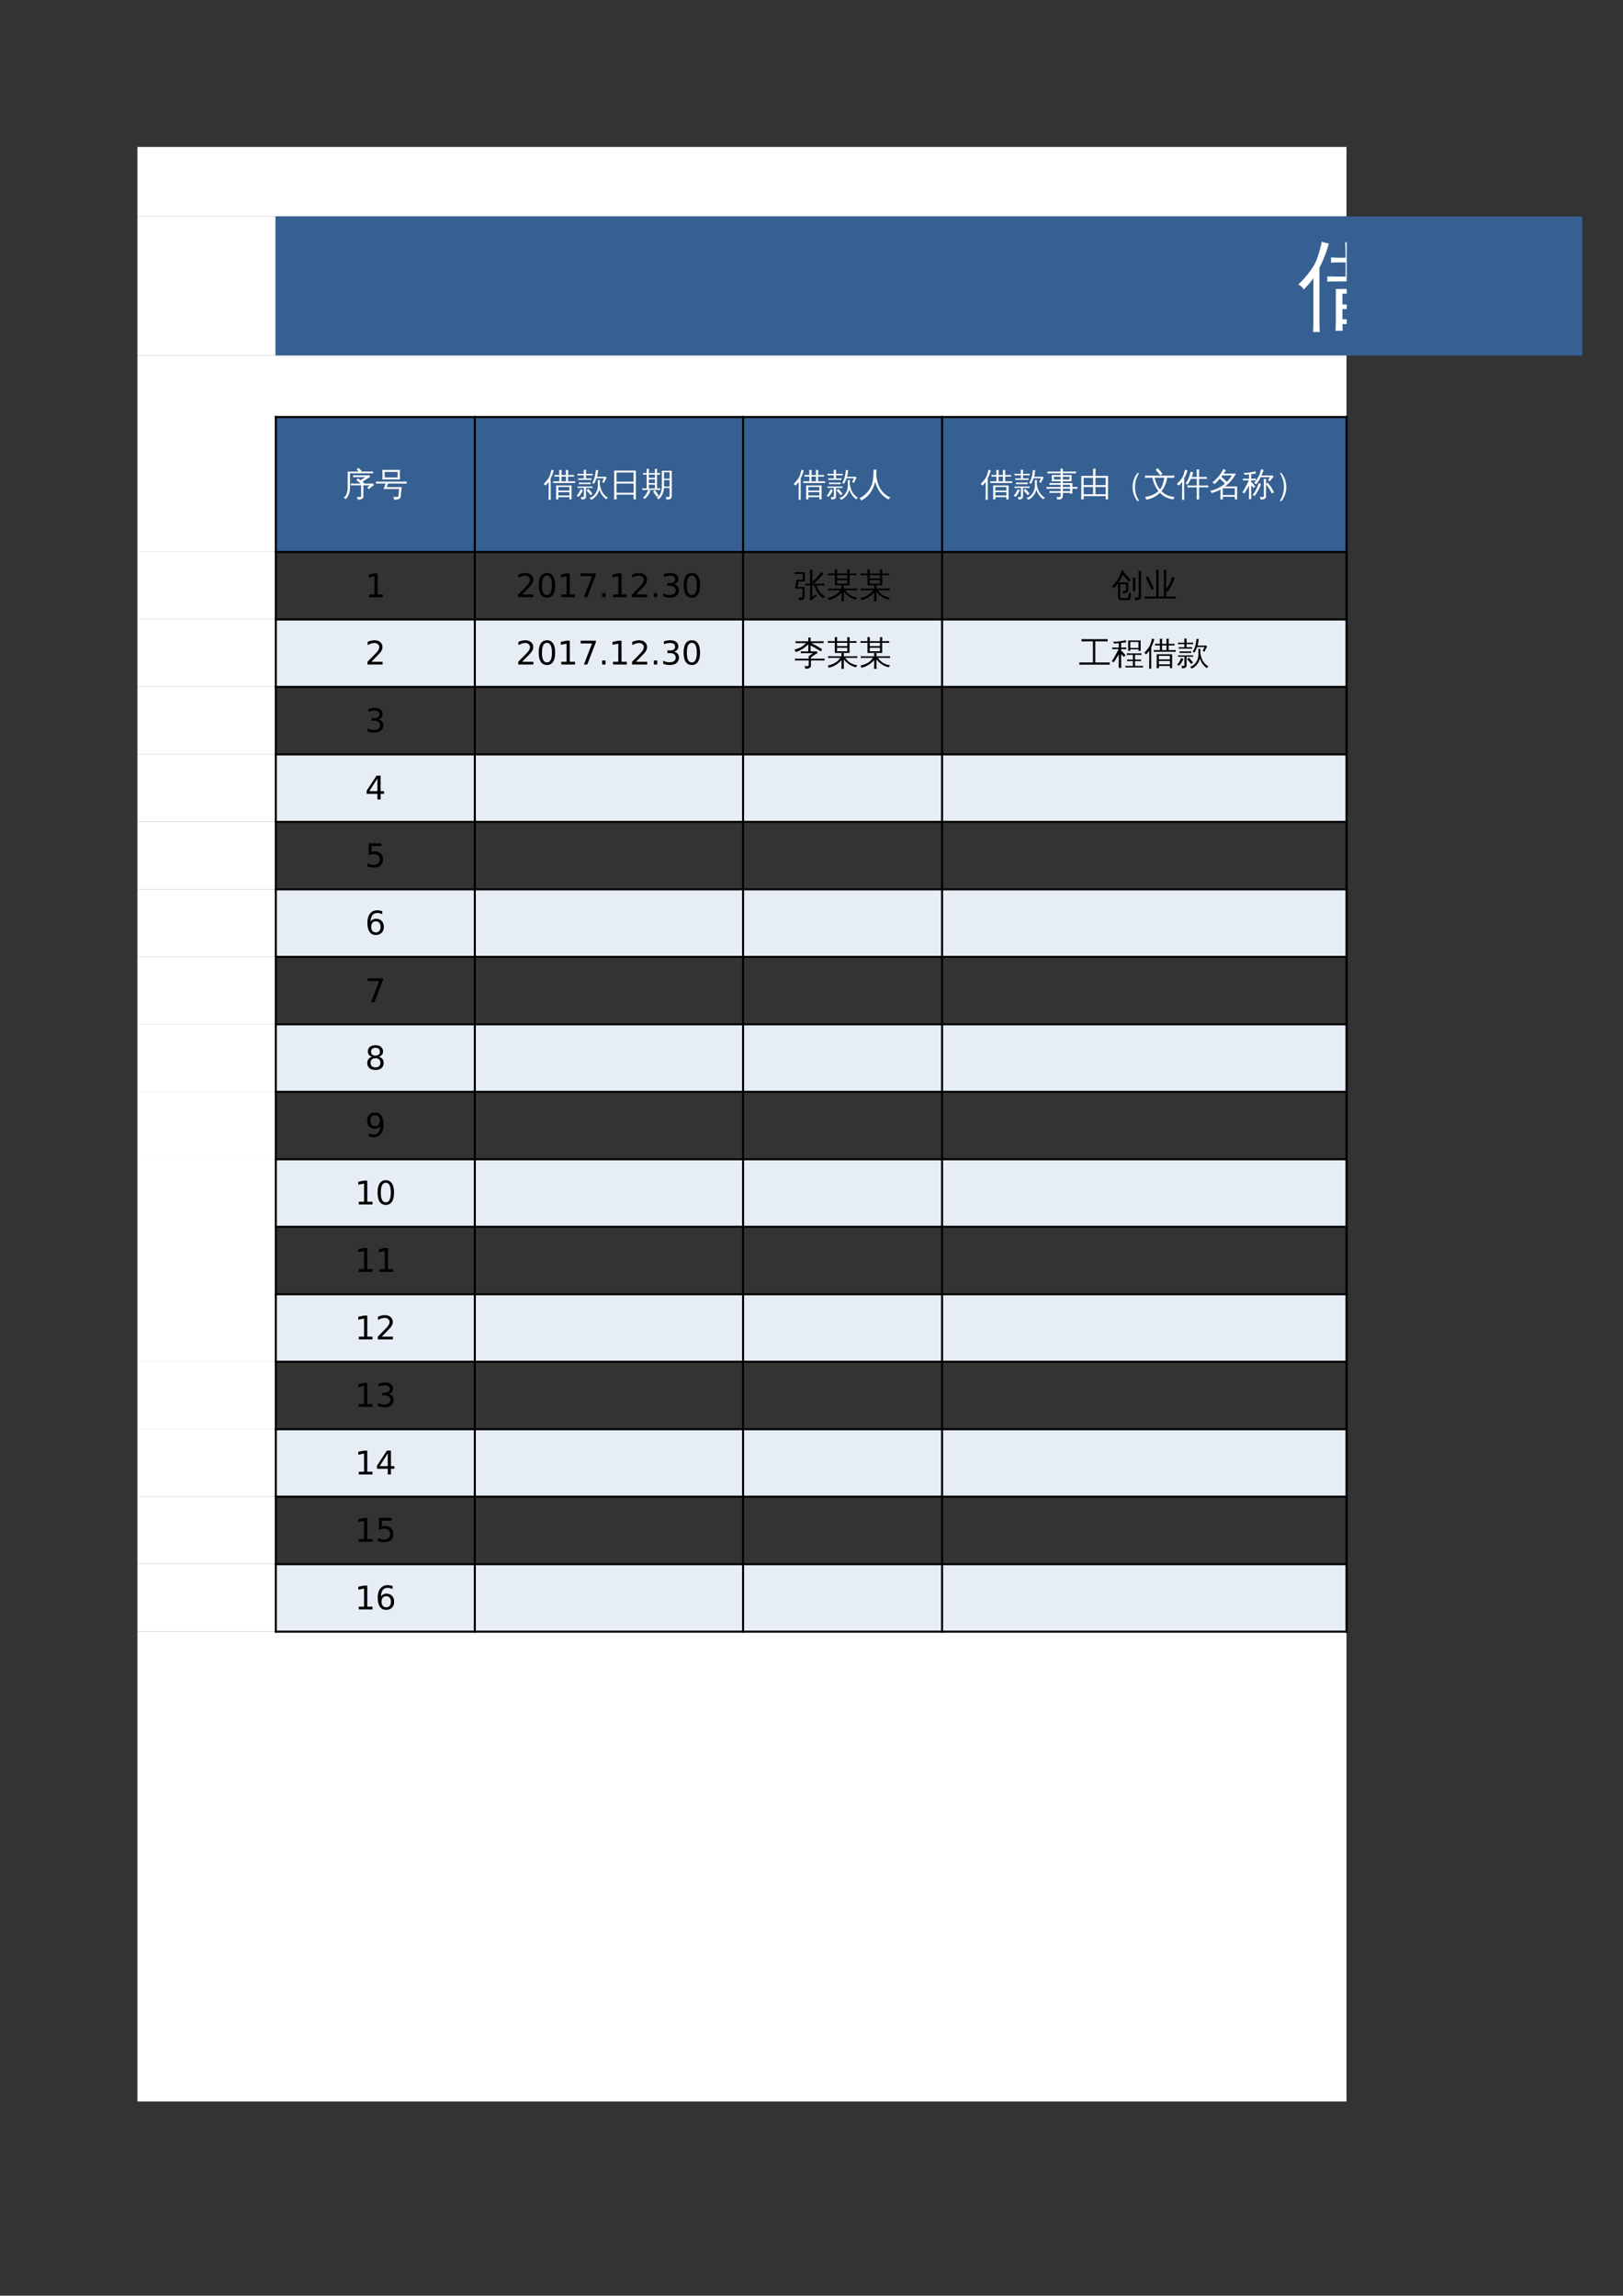 <?xml version="1.0" encoding="UTF-8"?>
<svg xmlns="http://www.w3.org/2000/svg" xmlns:xlink="http://www.w3.org/1999/xlink" width="595.304pt" height="841.89pt" viewBox="0 0 595.304 841.89" version="1.1">
<rect x="0" y="0" width="595.304" height="841.89" fill="#333333" stroke="none"/>
<defs>
<g>
<symbol overflow="visible" id="glyph0-0">
<path style="stroke:none;" d="M 1.203 0 L 1.203 -23.984 L 10.766 -23.984 L 10.766 0 Z M 2.391 -1.203 L 9.562 -1.203 L 9.562 -22.781 L 2.391 -22.781 Z M 2.391 -1.203 "/>
</symbol>
<symbol overflow="visible" id="glyph0-1">
<path style="stroke:none;" d="M 16.312 4.328 C 15.445 4.234 14.566 4.234 13.672 4.328 C 13.742 2.711 13.781 1.082 13.781 -0.562 L 13.781 -11.047 L 30.797 -11.047 L 30.797 4.25 L 28.406 4.25 L 28.406 1.828 L 16.234 1.828 C 16.234 2.672 16.258 3.504 16.312 4.328 Z M 34.734 -15.641 C 34.66 -15.016 34.66 -14.383 34.734 -13.75 C 33.555 -13.789 32.383 -13.812 31.219 -13.812 L 14.125 -13.812 C 12.957 -13.812 11.785 -13.789 10.609 -13.75 C 10.68 -14.383 10.68 -15.016 10.609 -15.641 C 11.785 -15.598 12.957 -15.578 14.125 -15.578 L 17.359 -15.578 L 17.359 -20.781 L 15.469 -20.781 C 14.289 -20.781 13.129 -20.754 11.984 -20.703 C 12.035 -21.336 12.035 -21.973 11.984 -22.609 C 13.129 -22.535 14.289 -22.5 15.469 -22.5 L 17.359 -22.5 L 17.359 -23.281 C 17.359 -24.895 17.312 -26.52 17.219 -28.156 C 18.113 -28.062 19.004 -28.062 19.891 -28.156 C 19.797 -26.52 19.75 -24.895 19.75 -23.281 L 19.75 -22.5 L 24.578 -22.5 L 24.578 -23.281 C 24.578 -24.895 24.539 -26.52 24.469 -28.156 C 25.332 -28.062 26.211 -28.062 27.109 -28.156 C 27.035 -26.52 27 -24.895 27 -23.281 L 27 -22.5 L 29.953 -22.5 C 31.117 -22.5 32.289 -22.535 33.469 -22.609 C 33.395 -21.973 33.395 -21.336 33.469 -20.703 C 32.289 -20.754 31.117 -20.781 29.953 -20.781 L 27 -20.781 L 27 -15.578 L 31.219 -15.578 C 32.383 -15.578 33.555 -15.598 34.734 -15.641 Z M 28.406 -5.375 L 28.406 -9.312 L 16.203 -9.312 C 16.203 -8.031 16.203 -6.719 16.203 -5.375 Z M 28.406 -3.656 L 16.203 -3.656 L 16.203 0.078 L 28.406 0.078 Z M 24.578 -15.578 L 24.578 -20.781 L 19.75 -20.781 L 19.75 -15.578 Z M 7.875 4.781 C 7.477 4.738 7.07 4.719 6.656 4.719 C 6.25 4.719 5.848 4.738 5.453 4.781 C 5.516 3.145 5.547 1.492 5.547 -0.172 L 5.547 -15.078 L 5.125 -14.422 C 4.164 -13.129 3.125 -11.941 2 -10.859 C 1.789 -11.234 1.516 -11.582 1.172 -11.906 C 0.836 -12.238 0.445 -12.5 0 -12.688 C 1.164 -13.77 2.254 -14.93 3.266 -16.172 C 4.973 -18.234 6.191 -20.25 6.922 -22.219 C 7.203 -22.988 7.52 -24.004 7.875 -25.266 C 8.227 -26.535 8.473 -27.582 8.609 -28.406 C 9.035 -28.238 9.461 -28.098 9.891 -27.984 C 10.328 -27.867 10.77 -27.773 11.219 -27.703 C 10.582 -25.453 9.941 -23.586 9.297 -22.109 C 8.648 -20.641 8.141 -19.531 7.766 -18.781 L 7.766 -0.172 C 7.766 1.492 7.801 3.145 7.875 4.781 Z M 7.875 4.781 "/>
</symbol>
<symbol overflow="visible" id="glyph0-2">
<path style="stroke:none;" d="M 15.781 -0.359 C 14.426 -2.18 12.941 -3.891 11.328 -5.484 L 13.156 -7.312 C 14.844 -5.625 16.41 -3.832 17.859 -1.938 Z M 4.75 -6.859 C 5.539 -6.461 6.348 -6.156 7.172 -5.938 C 6.348 -3.531 4.719 -0.988 2.281 1.688 C 1.77 1.031 1.113 0.586 0.312 0.359 C 1.25 -0.586 2.039 -1.594 2.688 -2.656 C 3.332 -3.719 4.02 -5.117 4.75 -6.859 Z M 8.375 0.734 L 8.375 -8.328 L 4.391 -8.328 C 3.391 -8.328 2.383 -8.305 1.375 -8.266 C 1.445 -8.805 1.445 -9.344 1.375 -9.875 C 2.383 -9.832 3.391 -9.812 4.391 -9.812 L 14.875 -9.812 C 15.883 -9.812 16.879 -9.832 17.859 -9.875 C 17.816 -9.344 17.816 -8.805 17.859 -8.266 C 16.848 -8.305 15.852 -8.328 14.875 -8.328 L 10.719 -8.328 L 10.719 1.297 C 10.719 1.91 10.547 2.438 10.203 2.875 C 9.867 3.32 9.43 3.664 8.891 3.906 C 7.91 4.32 6.773 4.531 5.484 4.531 C 5.691 3.477 5.484 2.52 4.859 1.656 C 5.391 1.75 6.02 1.801 6.75 1.812 C 7.477 1.82 7.93 1.781 8.109 1.688 C 8.285 1.594 8.375 1.273 8.375 0.734 Z M 15.781 -14.281 C 15.719 -13.664 15.719 -13.066 15.781 -12.484 C 14.688 -12.523 13.586 -12.547 12.484 -12.547 L 6.188 -12.547 C 5.082 -12.547 3.984 -12.523 2.891 -12.484 C 2.953 -13.066 2.953 -13.664 2.891 -14.281 C 3.984 -14.207 5.082 -14.172 6.188 -14.172 L 12.484 -14.172 C 13.586 -14.172 14.688 -14.207 15.781 -14.281 Z M 16.766 -18.875 C 16.723 -18.27 16.723 -17.676 16.766 -17.094 C 15.691 -17.133 14.602 -17.156 13.5 -17.156 L 5.422 -17.156 C 4.336 -17.156 3.242 -17.133 2.141 -17.094 C 2.191 -17.676 2.191 -18.27 2.141 -18.875 C 3.223 -18.812 4.316 -18.781 5.422 -18.781 L 8.297 -18.781 L 8.297 -22.188 L 4.609 -22.188 C 3.504 -22.188 2.398 -22.16 1.297 -22.109 C 1.367 -22.703 1.367 -23.289 1.297 -23.875 C 2.398 -23.82 3.504 -23.797 4.609 -23.797 L 8.297 -23.797 C 8.273 -25.297 8.227 -26.812 8.156 -28.344 C 9.02 -28.25 9.891 -28.25 10.766 -28.344 C 10.691 -26.812 10.656 -25.297 10.656 -23.797 L 14.656 -23.797 C 15.758 -23.797 16.863 -23.82 17.969 -23.875 C 17.895 -23.289 17.895 -22.703 17.969 -22.109 C 16.863 -22.16 15.758 -22.188 14.656 -22.188 L 10.656 -22.188 L 10.656 -18.781 L 13.5 -18.781 C 14.602 -18.781 15.691 -18.812 16.766 -18.875 Z M 23.734 -10.719 L 23.734 -12.203 C 23.734 -13.797 23.695 -15.391 23.625 -16.984 C 24 -16.93 24.383 -16.906 24.781 -16.906 C 25.188 -16.906 25.586 -16.93 25.984 -16.984 C 25.91 -15.41 25.875 -13.828 25.875 -12.234 C 26.113 -10.848 26.477 -9.352 26.969 -7.75 C 27.457 -6.145 28.051 -4.754 28.75 -3.578 C 29.457 -2.41 30.332 -1.297 31.375 -0.234 C 32.414 0.816 33.582 1.738 34.875 2.531 C 34.5 2.676 34.148 2.898 33.828 3.203 C 33.516 3.504 33.254 3.852 33.047 4.25 C 31.848 3.457 30.77 2.52 29.812 1.438 C 28.852 0.363 28 -0.848 27.25 -2.203 C 26.5 -3.566 25.863 -4.977 25.344 -6.438 C 25.227 -5.945 25.102 -5.477 24.969 -5.031 C 24.332 -3.176 23.426 -1.488 22.25 0.031 C 20.613 2.164 18.613 3.785 16.25 4.891 C 16.102 4.461 15.867 4.066 15.547 3.703 C 15.234 3.348 14.844 3.086 14.375 2.922 C 16.863 2.117 18.953 0.641 20.641 -1.516 C 22.703 -4.16 23.734 -7.227 23.734 -10.719 Z M 22.859 -20.609 L 32.844 -20.609 L 33.156 -18.594 C 32.875 -18.551 32.672 -18.414 32.547 -18.188 C 32.43 -17.969 32.062 -17.219 31.438 -15.938 C 30.82 -14.664 30.477 -13.938 30.406 -13.75 L 28.516 -14.844 L 30.484 -18.984 L 22.328 -18.984 C 21.953 -17.93 21.516 -16.875 21.016 -15.812 C 20.523 -14.758 20 -13.742 19.438 -12.766 C 19.156 -13.047 18.844 -13.266 18.5 -13.422 C 18.164 -13.586 17.812 -13.688 17.438 -13.719 C 18.051 -14.719 18.676 -15.93 19.312 -17.359 C 19.957 -18.797 20.461 -20.453 20.828 -22.328 C 21.191 -24.203 21.469 -26.125 21.656 -28.094 C 22.051 -28.02 22.441 -27.977 22.828 -27.969 C 23.223 -27.957 23.617 -27.961 24.016 -27.984 C 23.941 -25.785 23.633 -23.641 23.094 -21.547 C 23.031 -21.223 22.953 -20.91 22.859 -20.609 Z M 22.859 -20.609 "/>
</symbol>
<symbol overflow="visible" id="glyph0-3">
<path style="stroke:none;" d="M 33.266 1.094 C 33.211 1.676 33.211 2.258 33.266 2.844 C 32.16 2.801 31.055 2.781 29.953 2.781 L 5.984 2.781 C 4.879 2.781 3.773 2.801 2.672 2.844 C 2.742 2.258 2.742 1.676 2.672 1.094 C 3.773 1.133 4.879 1.156 5.984 1.156 L 12.547 1.156 L 10.062 -4.047 L 12.406 -5.172 L 15.328 0.875 L 14.766 1.156 L 20.953 1.156 C 21.191 0.688 21.379 0.273 21.516 -0.078 L 23.625 -5.172 C 24.395 -4.742 25.191 -4.414 26.016 -4.188 C 25.43 -2.594 24.613 -0.812 23.562 1.156 L 29.953 1.156 C 31.055 1.156 32.16 1.133 33.266 1.094 Z M 9.172 -5.312 C 9.453 -7.844 9.453 -10.383 9.172 -12.938 L 26.75 -12.938 C 26.445 -10.383 26.438 -7.844 26.719 -5.312 Z M 24.719 -17.438 C 24.695 -16.988 24.707 -16.52 24.75 -16.031 C 23.645 -16.082 22.555 -16.109 21.484 -16.109 L 14.203 -16.109 C 13.129 -16.109 12.039 -16.082 10.938 -16.031 C 10.977 -16.477 10.988 -16.898 10.969 -17.297 C 8.738 -14.461 6.008 -12.258 2.781 -10.688 C 2.164 -11.438 1.453 -12.047 0.641 -12.516 C 3.828 -13.754 6.508 -15.664 8.688 -18.25 C 7.301 -19.863 5.801 -21.375 4.188 -22.781 L 5.906 -24.719 C 7.457 -23.352 8.91 -21.91 10.266 -20.391 C 11.484 -22.242 12.363 -24.258 12.906 -26.438 L 7.766 -26.438 C 6.672 -26.438 5.57 -26.414 4.469 -26.375 C 4.539 -26.957 4.539 -27.539 4.469 -28.125 C 5.57 -28.082 6.672 -28.062 7.766 -28.062 L 15.578 -28.062 C 15.016 -24.258 13.609 -20.836 11.359 -17.797 C 12.297 -17.742 13.242 -17.719 14.203 -17.719 L 21.484 -17.719 C 22.461 -17.719 23.457 -17.742 24.469 -17.797 C 22.051 -20.797 20.109 -24.172 18.641 -27.922 L 20.641 -28.656 C 21.148 -27.363 21.688 -26.164 22.25 -25.062 L 25.25 -27.531 L 27.422 -29.188 C 27.867 -28.438 28.395 -27.742 29 -27.109 C 28.301 -26.547 27.578 -25.992 26.828 -25.453 L 23.375 -23 C 24.008 -21.938 24.656 -20.973 25.312 -20.109 C 26.344 -20.836 27.57 -21.801 29 -23 L 31.047 -24.688 C 31.535 -23.977 32.098 -23.32 32.734 -22.719 C 31.328 -21.469 29.367 -20 26.859 -18.312 C 28.922 -16.188 31.461 -14.375 34.484 -12.875 C 33.641 -12.5 33.008 -11.891 32.594 -11.047 C 29.688 -12.547 27.062 -14.676 24.719 -17.438 Z M 11.531 -11.281 L 11.531 -6.922 L 24.359 -6.922 L 24.406 -11.281 Z M 11.531 -11.281 "/>
</symbol>
<symbol overflow="visible" id="glyph0-4">
<path style="stroke:none;" d="M 19.094 3.938 C 17.969 3.938 17.051 3.566 16.344 2.828 C 15.645 2.086 15.297 1.156 15.297 0.031 L 15.297 -16.281 L 29.328 -16.281 L 29.328 -25.312 L 18.531 -25.312 C 17.102 -25.312 15.672 -25.273 14.234 -25.203 C 14.328 -25.984 14.328 -26.758 14.234 -27.531 C 15.672 -27.457 17.102 -27.422 18.531 -27.422 L 31.891 -27.422 L 31.891 -12.766 L 29.328 -12.766 L 29.328 -14.172 L 17.859 -14.172 L 17.859 0.031 C 17.859 0.457 17.977 0.82 18.219 1.125 C 18.469 1.426 18.77 1.578 19.125 1.578 L 29.781 1.578 C 30.57 1.578 31.062 0.91 31.25 -0.422 L 32 -5.094 C 32.75 -4.602 33.578 -4.348 34.484 -4.328 L 33.469 1.547 C 33.207 3.141 32.609 3.938 31.672 3.938 Z M 0.25 -15.328 C 0.27 -15.703 0.281 -16.086 0.281 -16.484 C 0.281 -16.891 0.27 -17.281 0.25 -17.656 C 1.695 -17.582 3.148 -17.547 4.609 -17.547 L 8.516 -17.547 L 8.516 -2.391 L 11.781 -6.469 L 12.938 -8.375 L 14.516 -6.688 L 13.328 -5.344 L 7.453 2.75 L 5.516 1.297 C 5.773 0.785 5.906 0.234 5.906 -0.359 L 5.906 -15.438 L 4.609 -15.438 C 3.148 -15.438 1.695 -15.398 0.25 -15.328 Z M 10.766 -23.594 L 8.375 -22.016 C 7.781 -22.828 7.082 -23.676 6.281 -24.562 C 5.488 -25.457 4.555 -26.328 3.484 -27.172 L 5.234 -29.391 C 6.484 -28.453 7.551 -27.484 8.438 -26.484 C 9.332 -25.492 10.109 -24.531 10.766 -23.594 Z M 10.766 -23.594 "/>
</symbol>
<symbol overflow="visible" id="glyph0-5">
<path style="stroke:none;" d="M 10.484 1.156 L 10.484 -6.047 C 7.805 -4.078 5.051 -2.633 2.219 -1.719 C 2.031 -2.727 1.562 -3.586 0.812 -4.297 C 5.164 -5.578 8.586 -7.367 11.078 -9.672 C 11.734 -10.273 12.531 -11.094 13.469 -12.125 L 5.938 -12.125 C 4.676 -12.125 3.41 -12.094 2.141 -12.031 C 2.211 -12.707 2.211 -13.383 2.141 -14.062 C 3.41 -13.988 4.676 -13.953 5.938 -13.953 L 16.344 -13.953 L 16.344 -17.75 L 9.844 -17.75 C 8.582 -17.75 7.316 -17.719 6.047 -17.656 C 6.117 -18.332 6.117 -19.008 6.047 -19.688 C 7.316 -19.645 8.582 -19.625 9.844 -19.625 L 16.344 -19.625 L 16.344 -23.375 L 8.266 -23.375 C 7.023 -23.375 5.77 -23.344 4.5 -23.281 C 4.57 -23.957 4.57 -24.645 4.5 -25.344 C 5.77 -25.281 7.023 -25.25 8.266 -25.25 L 16.344 -25.25 C 16.32 -26.695 16.273 -28.133 16.203 -29.562 C 17.117 -29.469 18.035 -29.469 18.953 -29.562 C 18.879 -28.133 18.832 -26.695 18.812 -25.25 L 27.594 -25.25 C 28.844 -25.25 30.098 -25.281 31.359 -25.344 C 31.285 -24.645 31.285 -23.957 31.359 -23.281 C 30.098 -23.344 28.844 -23.375 27.594 -23.375 L 18.812 -23.375 L 18.812 -19.625 L 26.188 -19.625 C 27.457 -19.625 28.711 -19.645 29.953 -19.688 C 29.879 -19.008 29.879 -18.332 29.953 -17.656 C 28.711 -17.719 27.457 -17.75 26.188 -17.75 L 18.812 -17.75 L 18.812 -13.953 L 30.031 -13.953 C 31.289 -13.953 32.539 -13.988 33.781 -14.062 C 33.719 -13.383 33.719 -12.707 33.781 -12.031 C 32.539 -12.094 31.289 -12.125 30.031 -12.125 L 20.188 -12.125 C 21.07 -10 22.066 -8.148 23.172 -6.578 C 25.066 -7.797 26.93 -9.305 28.766 -11.109 C 29.328 -10.41 29.957 -9.766 30.656 -9.172 C 29.113 -7.578 27.109 -6.066 24.641 -4.641 C 27.129 -1.848 30.391 0.203 34.422 1.516 C 33.598 2.055 33.035 2.797 32.734 3.734 C 28.891 2.348 25.75 0.188 23.312 -2.75 C 20.988 -5.469 19.133 -8.594 17.75 -12.125 L 17.094 -12.125 C 15.75 -10.625 14.363 -9.254 12.938 -8.016 L 12.938 0.531 L 19.547 -3.094 L 20.219 -1.297 C 19.352 -0.953 17.957 -0.141 16.031 1.141 C 14.113 2.422 12.5 3.539 11.188 4.5 L 10.016 2.281 C 10.328 1.977 10.484 1.602 10.484 1.156 Z M 10.484 1.156 "/>
</symbol>
<symbol overflow="visible" id="glyph1-0">
<path style="stroke:none;" d="M 0.391 0 L 0.391 -7.984 L 3.578 -7.984 L 3.578 0 Z M 0.797 -0.391 L 3.188 -0.391 L 3.188 -7.578 L 0.797 -7.578 Z M 0.797 -0.391 "/>
</symbol>
<symbol overflow="visible" id="glyph1-1">
<path style="stroke:none;" d="M 6.766 0.109 L 6.766 -3.719 L 4.312 -3.719 C 3.875 -3.719 3.441 -3.711 3.016 -3.703 C 3.035 -3.93 3.035 -4.164 3.016 -4.406 C 3.441 -4.375 3.875 -4.359 4.312 -4.359 L 6.672 -4.359 C 6.148 -4.773 5.613 -5.164 5.062 -5.531 L 5.562 -6.312 C 5.977 -6.031 6.391 -5.738 6.797 -5.438 L 6.656 -5.641 L 8.328 -6.734 L 5.156 -6.734 C 4.719 -6.734 4.281 -6.723 3.844 -6.703 C 3.863 -6.941 3.863 -7.18 3.844 -7.422 C 4.281 -7.398 4.719 -7.391 5.156 -7.391 L 9.891 -7.391 L 9.984 -6.641 C 9.723 -6.598 9.484 -6.504 9.266 -6.359 L 7.281 -5.062 L 7.938 -4.516 L 7.812 -4.359 L 11.281 -4.359 L 11.375 -3.625 C 11.207 -3.613 11.07 -3.57 10.969 -3.5 L 9.578 -2.297 L 9.031 -2.922 L 9.953 -3.719 L 7.594 -3.719 L 7.594 0.344 C 7.594 0.633 7.477 0.891 7.25 1.109 C 6.914 1.398 6.316 1.539 5.453 1.531 C 5.535 1.145 5.441 0.805 5.172 0.516 C 5.422 0.547 5.719 0.562 6.062 0.562 C 6.414 0.57 6.617 0.551 6.672 0.5 C 6.734 0.445 6.766 0.316 6.766 0.109 Z M 1.844 -3.234 L 1.844 -8.75 L 5.906 -8.75 L 5.125 -9.484 L 5.766 -10.156 L 6.922 -9.031 L 6.672 -8.766 L 9.875 -8.766 C 10.312 -8.766 10.742 -8.773 11.172 -8.797 C 11.148 -8.566 11.148 -8.332 11.172 -8.094 C 10.742 -8.113 10.312 -8.125 9.875 -8.125 L 2.688 -8.109 L 2.688 -3.234 C 2.688 -2.172 2.555 -1.27 2.297 -0.531 C 2.035 0.195 1.656 0.828 1.156 1.359 C 0.926 1.098 0.645 0.957 0.312 0.938 C 0.875 0.457 1.27 -0.113 1.5 -0.781 C 1.727 -1.457 1.844 -2.273 1.844 -3.234 Z M 1.844 -3.234 "/>
</symbol>
<symbol overflow="visible" id="glyph1-2">
<path style="stroke:none;" d="M 1.641 -4.375 C 1.16 -4.375 0.68 -4.363 0.203 -4.344 C 0.234 -4.602 0.234 -4.859 0.203 -5.109 C 0.68 -5.086 1.16 -5.078 1.641 -5.078 L 10.062 -5.078 C 10.539 -5.078 11.02 -5.086 11.5 -5.109 C 11.469 -4.859 11.469 -4.602 11.5 -4.344 C 11.02 -4.363 10.539 -4.375 10.062 -4.375 L 4.656 -4.375 L 4.188 -3.062 L 9.641 -3.062 L 9.297 0.453 C 9.266 0.723 9.141 0.941 8.922 1.109 C 8.711 1.273 8.469 1.395 8.188 1.469 C 7.883 1.531 7.422 1.562 6.797 1.562 C 6.898 1.156 6.797 0.812 6.484 0.531 C 6.785 0.562 7.156 0.566 7.594 0.547 C 8.039 0.535 8.289 0.508 8.344 0.469 C 8.406 0.426 8.445 0.336 8.469 0.203 L 8.719 -2.359 L 3.031 -2.359 L 3.75 -4.375 Z M 2.547 -5.906 C 2.648 -7.051 2.648 -8.207 2.547 -9.375 L 9.062 -9.375 C 8.945 -8.207 8.941 -7.051 9.047 -5.906 Z M 3.406 -8.656 L 3.406 -6.594 L 8.188 -6.594 L 8.188 -8.656 Z M 3.406 -8.656 "/>
</symbol>
<symbol overflow="visible" id="glyph1-3">
<path style="stroke:none;" d="M 5.438 1.438 C 5.145 1.406 4.852 1.406 4.562 1.438 C 4.582 0.895 4.594 0.352 4.594 -0.188 L 4.594 -3.672 L 10.25 -3.672 L 10.25 1.422 L 9.453 1.422 L 9.453 0.609 L 5.406 0.609 C 5.406 0.891 5.414 1.164 5.438 1.438 Z M 11.562 -5.203 C 11.539 -4.992 11.539 -4.785 11.562 -4.578 C 11.176 -4.586 10.785 -4.594 10.391 -4.594 L 4.703 -4.594 C 4.316 -4.594 3.926 -4.586 3.531 -4.578 C 3.562 -4.785 3.562 -4.992 3.531 -5.203 C 3.926 -5.191 4.316 -5.188 4.703 -5.188 L 5.781 -5.188 L 5.781 -6.922 L 5.156 -6.922 C 4.758 -6.922 4.375 -6.91 4 -6.891 C 4.008 -7.098 4.008 -7.312 4 -7.531 C 4.375 -7.5 4.758 -7.484 5.156 -7.484 L 5.781 -7.484 L 5.781 -7.75 C 5.781 -8.289 5.766 -8.832 5.734 -9.375 C 6.035 -9.344 6.332 -9.344 6.625 -9.375 C 6.594 -8.832 6.578 -8.289 6.578 -7.75 L 6.578 -7.484 L 8.188 -7.484 L 8.188 -7.75 C 8.188 -8.289 8.176 -8.832 8.156 -9.375 C 8.438 -9.344 8.727 -9.344 9.031 -9.375 C 9.008 -8.832 9 -8.289 9 -7.75 L 9 -7.484 L 9.969 -7.484 C 10.363 -7.484 10.754 -7.5 11.141 -7.531 C 11.117 -7.312 11.117 -7.098 11.141 -6.891 C 10.754 -6.91 10.363 -6.922 9.969 -6.922 L 9 -6.922 L 9 -5.188 L 10.391 -5.188 C 10.785 -5.188 11.176 -5.191 11.562 -5.203 Z M 9.453 -1.797 L 9.453 -3.094 L 5.406 -3.094 C 5.406 -2.664 5.406 -2.234 5.406 -1.797 Z M 9.453 -1.219 L 5.406 -1.219 L 5.406 0.016 L 9.453 0.016 Z M 8.188 -5.188 L 8.188 -6.922 L 6.578 -6.922 L 6.578 -5.188 Z M 2.625 1.594 C 2.488 1.57 2.352 1.562 2.219 1.562 C 2.082 1.562 1.945 1.57 1.812 1.594 C 1.844 1.039 1.859 0.488 1.859 -0.062 L 1.859 -5.016 L 1.719 -4.797 C 1.395 -4.367 1.047 -3.973 0.672 -3.609 C 0.598 -3.734 0.504 -3.848 0.391 -3.953 C 0.273 -4.066 0.145 -4.156 0 -4.219 C 0.395 -4.582 0.758 -4.973 1.094 -5.391 C 1.664 -6.066 2.07 -6.734 2.312 -7.391 C 2.406 -7.648 2.508 -7.988 2.625 -8.406 C 2.738 -8.832 2.82 -9.18 2.875 -9.453 C 3.008 -9.398 3.148 -9.352 3.297 -9.312 C 3.441 -9.27 3.586 -9.238 3.734 -9.219 C 3.523 -8.469 3.312 -7.848 3.094 -7.359 C 2.883 -6.867 2.719 -6.5 2.594 -6.25 L 2.594 -0.062 C 2.594 0.488 2.602 1.039 2.625 1.594 Z M 2.625 1.594 "/>
</symbol>
<symbol overflow="visible" id="glyph1-4">
<path style="stroke:none;" d="M 5.25 -0.109 C 4.801 -0.723 4.305 -1.297 3.766 -1.828 L 4.375 -2.438 C 4.938 -1.875 5.461 -1.273 5.953 -0.641 Z M 1.578 -2.281 C 1.848 -2.145 2.117 -2.047 2.391 -1.984 C 2.117 -1.172 1.578 -0.32 0.766 0.562 C 0.586 0.344 0.367 0.191 0.109 0.109 C 0.422 -0.191 0.68 -0.52 0.891 -0.875 C 1.109 -1.238 1.336 -1.707 1.578 -2.281 Z M 2.781 0.25 L 2.781 -2.781 L 1.469 -2.781 C 1.125 -2.781 0.785 -2.77 0.453 -2.75 C 0.473 -2.926 0.473 -3.102 0.453 -3.281 C 0.785 -3.27 1.125 -3.266 1.469 -3.266 L 4.953 -3.266 C 5.285 -3.266 5.617 -3.27 5.953 -3.281 C 5.93 -3.102 5.93 -2.926 5.953 -2.75 C 5.609 -2.77 5.273 -2.781 4.953 -2.781 L 3.562 -2.781 L 3.562 0.438 C 3.562 0.633 3.504 0.805 3.391 0.953 C 3.285 1.109 3.145 1.223 2.969 1.297 C 2.633 1.441 2.254 1.516 1.828 1.516 C 1.898 1.16 1.828 0.836 1.609 0.547 C 1.797 0.578 2.008 0.594 2.25 0.594 C 2.488 0.602 2.633 0.594 2.688 0.562 C 2.75 0.531 2.781 0.426 2.781 0.25 Z M 5.25 -4.75 C 5.227 -4.551 5.227 -4.352 5.25 -4.156 C 4.883 -4.164 4.52 -4.172 4.156 -4.172 L 2.062 -4.172 C 1.695 -4.172 1.328 -4.164 0.953 -4.156 C 0.984 -4.352 0.984 -4.551 0.953 -4.75 C 1.328 -4.727 1.695 -4.719 2.062 -4.719 L 4.156 -4.719 C 4.52 -4.719 4.883 -4.727 5.25 -4.75 Z M 5.578 -6.281 C 5.566 -6.082 5.566 -5.883 5.578 -5.688 C 5.223 -5.707 4.863 -5.719 4.5 -5.719 L 1.797 -5.719 C 1.441 -5.719 1.082 -5.707 0.719 -5.688 C 0.727 -5.883 0.727 -6.082 0.719 -6.281 C 1.07 -6.258 1.43 -6.25 1.797 -6.25 L 2.766 -6.25 L 2.766 -7.391 L 1.531 -7.391 C 1.164 -7.391 0.801 -7.379 0.438 -7.359 C 0.457 -7.555 0.457 -7.754 0.438 -7.953 C 0.801 -7.93 1.164 -7.922 1.531 -7.922 L 2.766 -7.922 C 2.754 -8.422 2.738 -8.926 2.719 -9.438 C 3 -9.406 3.285 -9.406 3.578 -9.438 C 3.555 -8.926 3.547 -8.422 3.547 -7.922 L 4.875 -7.922 C 5.25 -7.922 5.617 -7.93 5.984 -7.953 C 5.961 -7.754 5.961 -7.555 5.984 -7.359 C 5.617 -7.379 5.25 -7.391 4.875 -7.391 L 3.547 -7.391 L 3.547 -6.25 L 4.5 -6.25 C 4.863 -6.25 5.223 -6.258 5.578 -6.281 Z M 7.906 -3.562 L 7.906 -4.062 C 7.906 -4.594 7.891 -5.125 7.859 -5.656 C 7.984 -5.633 8.113 -5.625 8.25 -5.625 C 8.383 -5.625 8.52 -5.633 8.656 -5.656 C 8.625 -5.133 8.609 -4.609 8.609 -4.078 C 8.691 -3.609 8.812 -3.109 8.969 -2.578 C 9.133 -2.047 9.332 -1.582 9.562 -1.188 C 9.801 -0.801 10.094 -0.43 10.438 -0.078 C 10.789 0.266 11.18 0.57 11.609 0.844 C 11.484 0.883 11.367 0.957 11.266 1.062 C 11.16 1.164 11.07 1.285 11 1.422 C 10.602 1.148 10.242 0.832 9.922 0.469 C 9.598 0.113 9.312 -0.285 9.062 -0.734 C 8.82 -1.191 8.613 -1.66 8.438 -2.141 C 8.395 -1.973 8.352 -1.816 8.312 -1.672 C 8.102 -1.055 7.801 -0.492 7.406 0.016 C 6.863 0.723 6.195 1.258 5.406 1.625 C 5.363 1.488 5.285 1.359 5.172 1.234 C 5.066 1.109 4.938 1.02 4.781 0.969 C 5.613 0.707 6.312 0.219 6.875 -0.5 C 7.562 -1.383 7.906 -2.406 7.906 -3.562 Z M 7.609 -6.859 L 10.938 -6.859 L 11.031 -6.188 C 10.938 -6.176 10.867 -6.133 10.828 -6.062 C 10.797 -5.988 10.676 -5.738 10.469 -5.312 C 10.258 -4.883 10.145 -4.641 10.125 -4.578 L 9.484 -4.938 L 10.141 -6.312 L 7.438 -6.312 C 7.312 -5.969 7.164 -5.617 7 -5.266 C 6.832 -4.91 6.656 -4.57 6.469 -4.25 C 6.375 -4.344 6.27 -4.414 6.156 -4.469 C 6.051 -4.52 5.938 -4.551 5.812 -4.562 C 6.008 -4.895 6.211 -5.301 6.422 -5.781 C 6.641 -6.258 6.805 -6.812 6.922 -7.438 C 7.047 -8.062 7.141 -8.695 7.203 -9.344 C 7.336 -9.32 7.469 -9.305 7.594 -9.297 C 7.727 -9.297 7.863 -9.301 8 -9.312 C 7.969 -8.582 7.863 -7.867 7.688 -7.172 C 7.664 -7.066 7.641 -6.961 7.609 -6.859 Z M 7.609 -6.859 "/>
</symbol>
<symbol overflow="visible" id="glyph1-5">
<path style="stroke:none;" d="M 2.797 1.453 C 2.484 1.422 2.164 1.422 1.844 1.453 C 1.875 0.867 1.891 0.285 1.891 -0.297 L 1.891 -9.125 L 9.859 -9.125 L 9.859 1.422 L 9.016 1.422 L 9.016 -0.297 L 2.75 -0.297 C 2.75 0.285 2.766 0.867 2.797 1.453 Z M 9.016 -5.062 L 9.016 -8.422 L 2.75 -8.422 L 2.75 -5.062 Z M 9.016 -1 L 9.016 -4.359 L 2.75 -4.359 L 2.75 -1 Z M 9.016 -1 "/>
</symbol>
<symbol overflow="visible" id="glyph1-6">
<path style="stroke:none;" d="M 10.25 -0.203 L 10.25 -2.766 L 8.188 -2.766 C 8.062 -0.922 7.391 0.469 6.172 1.406 C 5.992 1.125 5.75 0.957 5.438 0.906 C 6.758 0.113 7.414 -1.301 7.406 -3.344 L 7.391 -9.062 L 11.031 -9.062 L 11.031 0.125 C 11.031 0.656 10.879 1.02 10.578 1.219 C 10.254 1.414 9.734 1.516 9.016 1.516 C 9.098 1.141 9.008 0.816 8.75 0.547 C 8.988 0.566 9.254 0.578 9.547 0.578 C 9.848 0.586 10.039 0.555 10.125 0.484 C 10.207 0.422 10.25 0.191 10.25 -0.203 Z M 5.516 0.5 C 5.109 -0.164 4.66 -0.805 4.172 -1.422 L 4.844 -1.969 C 5.363 -1.32 5.832 -0.645 6.25 0.062 Z M 2.406 -2.031 C 2.664 -1.906 2.938 -1.812 3.219 -1.75 C 2.863 -0.656 2.156 0.363 1.094 1.312 C 0.938 1.07 0.734 0.898 0.484 0.797 C 0.953 0.41 1.328 0 1.609 -0.438 C 1.891 -0.875 2.156 -1.406 2.406 -2.031 Z M 6.844 -2.609 C 6.82 -2.41 6.82 -2.211 6.844 -2.016 C 6.477 -2.023 6.113 -2.031 5.75 -2.031 L 1.312 -2.031 C 0.945 -2.031 0.578 -2.023 0.203 -2.016 C 0.234 -2.211 0.234 -2.41 0.203 -2.609 C 0.578 -2.586 0.945 -2.578 1.312 -2.578 L 1.844 -2.578 L 1.844 -7.672 L 0.484 -7.641 C 0.516 -7.836 0.516 -8.035 0.484 -8.234 L 1.844 -8.203 C 1.844 -8.723 1.828 -9.242 1.797 -9.766 C 2.086 -9.734 2.379 -9.734 2.672 -9.766 C 2.648 -9.242 2.633 -8.723 2.625 -8.203 L 4.859 -8.203 C 4.859 -8.723 4.848 -9.242 4.828 -9.766 C 5.109 -9.734 5.391 -9.734 5.672 -9.766 C 5.648 -9.242 5.641 -8.723 5.641 -8.203 L 6.75 -8.234 C 6.738 -8.035 6.738 -7.836 6.75 -7.641 L 5.641 -7.672 L 5.641 -2.578 Z M 10.25 -6.125 L 10.25 -8.516 L 8.188 -8.516 L 8.188 -6.125 Z M 10.25 -3.25 L 10.25 -5.641 L 8.188 -5.641 L 8.188 -3.25 Z M 4.859 -6.453 L 4.859 -7.672 L 2.625 -7.672 L 2.625 -6.469 Z M 4.859 -4.531 L 4.859 -5.922 L 2.625 -5.906 L 2.625 -4.547 Z M 4.859 -2.578 L 4.859 -3.984 L 2.625 -3.984 L 2.625 -2.578 Z M 4.859 -2.578 "/>
</symbol>
<symbol overflow="visible" id="glyph1-7">
<path style="stroke:none;" d="M 5.344 -9.484 C 5.695 -9.441 6.055 -9.441 6.422 -9.484 C 6.422 -8.742 6.391 -8.062 6.328 -7.438 C 6.41 -6.539 6.586 -5.625 6.859 -4.688 C 7.617 -2.102 9.176 -0.285 11.531 0.766 C 11.207 0.91 10.973 1.145 10.828 1.469 C 9.504 0.812 8.441 -0.102 7.641 -1.281 C 6.879 -2.363 6.312 -3.609 5.938 -5.016 C 5.133 -1.742 3.426 0.547 0.812 1.859 C 0.688 1.504 0.473 1.223 0.172 1.016 C 1.035 0.598 1.816 0.055 2.516 -0.609 C 3.223 -1.273 3.797 -2.047 4.234 -2.922 C 4.68 -3.797 4.977 -4.758 5.125 -5.812 C 5.27 -6.863 5.344 -8.086 5.344 -9.484 Z M 5.344 -9.484 "/>
</symbol>
<symbol overflow="visible" id="glyph1-8">
<path style="stroke:none;" d="M 5.344 -0.266 L 5.344 -0.953 L 2.531 -0.953 C 2.102 -0.953 1.688 -0.945 1.281 -0.938 C 1.301 -1.164 1.301 -1.391 1.281 -1.609 C 1.688 -1.586 2.102 -1.578 2.531 -1.578 L 5.344 -1.578 L 5.344 -2.484 L 1.469 -2.484 C 1.051 -2.484 0.629 -2.473 0.203 -2.453 C 0.234 -2.68 0.234 -2.91 0.203 -3.141 C 0.629 -3.109 1.051 -3.094 1.469 -3.094 L 5.344 -3.094 L 5.344 -3.922 L 2.531 -3.922 C 2.102 -3.922 1.688 -3.91 1.281 -3.891 C 1.301 -4.117 1.301 -4.348 1.281 -4.578 C 1.688 -4.555 2.102 -4.547 2.531 -4.547 L 5.344 -4.547 L 5.344 -5.219 L 2.078 -5.219 C 2.172 -5.977 2.172 -6.734 2.078 -7.484 L 5.344 -7.484 L 5.344 -8.141 L 1.797 -8.141 C 1.367 -8.141 0.945 -8.125 0.531 -8.094 C 0.551 -8.32 0.551 -8.551 0.531 -8.781 C 0.945 -8.758 1.367 -8.75 1.797 -8.75 L 5.344 -8.75 C 5.332 -9.113 5.316 -9.477 5.297 -9.844 C 5.598 -9.812 5.898 -9.812 6.203 -9.844 C 6.18 -9.477 6.172 -9.113 6.172 -8.75 L 9.75 -8.75 C 10.164 -8.75 10.582 -8.758 11 -8.781 C 10.977 -8.551 10.977 -8.32 11 -8.094 C 10.582 -8.125 10.164 -8.141 9.75 -8.141 L 6.172 -8.141 L 6.172 -7.484 L 9.422 -7.484 C 9.316 -6.734 9.312 -5.977 9.406 -5.219 L 6.172 -5.219 L 6.172 -4.547 L 9.656 -4.547 L 9.656 -3.094 L 10.234 -3.094 C 10.648 -3.094 11.07 -3.109 11.5 -3.141 C 11.469 -2.91 11.469 -2.68 11.5 -2.453 C 11.07 -2.473 10.648 -2.484 10.234 -2.484 L 9.656 -2.484 L 9.656 -0.672 L 8.828 -0.672 L 8.828 -0.953 L 6.172 -0.953 L 6.172 0.062 C 6.172 0.602 6.02 0.984 5.719 1.203 C 5.395 1.43 4.844 1.539 4.062 1.531 C 4.145 1.145 4.055 0.812 3.797 0.531 C 4.035 0.562 4.305 0.578 4.609 0.578 C 4.922 0.578 5.117 0.539 5.203 0.469 C 5.297 0.395 5.344 0.148 5.344 -0.266 Z M 6.172 -1.578 L 8.828 -1.578 L 8.828 -2.484 L 6.172 -2.484 Z M 6.172 -3.094 L 8.828 -3.094 L 8.828 -3.922 L 6.172 -3.922 Z M 6.172 -6.859 L 6.172 -5.844 L 8.594 -5.844 L 8.609 -6.859 Z M 5.344 -6.859 L 2.891 -6.859 L 2.891 -5.844 L 5.344 -5.844 Z M 5.344 -6.859 "/>
</symbol>
<symbol overflow="visible" id="glyph1-9">
<path style="stroke:none;" d="M 1.844 1.438 C 1.531 1.395 1.219 1.395 0.906 1.438 C 0.938 0.852 0.953 0.273 0.953 -0.297 L 0.953 -7.172 L 5.281 -7.172 L 5.281 -8.109 C 5.281 -8.691 5.27 -9.273 5.25 -9.859 C 5.562 -9.816 5.867 -9.816 6.172 -9.859 C 6.148 -9.273 6.141 -8.691 6.141 -8.109 L 6.141 -7.172 L 10.75 -7.172 L 10.75 1.422 L 9.906 1.422 L 9.906 0.25 L 1.812 0.25 C 1.812 0.645 1.82 1.039 1.844 1.438 Z M 6.141 -0.438 L 9.906 -0.438 L 9.906 -3.094 L 6.141 -3.094 Z M 5.281 -0.438 L 5.281 -3.094 L 1.797 -3.094 L 1.797 -0.438 Z M 6.141 -3.797 L 9.906 -3.797 L 9.906 -6.469 L 6.141 -6.469 Z M 5.281 -3.797 L 5.281 -6.469 L 1.797 -6.469 L 1.797 -3.797 Z M 5.281 -3.797 "/>
</symbol>
<symbol overflow="visible" id="glyph1-10">
<path style="stroke:none;" d="M 10.188 2.047 L 9.562 2.047 C 8.562 0.805 7.977 -0.645 7.812 -2.312 C 7.789 -2.562 7.781 -2.82 7.781 -3.094 C 7.781 -4.812 8.301 -6.43 9.344 -7.953 C 9.406 -8.035 9.473 -8.125 9.547 -8.219 L 10.172 -8.219 C 9.18 -6.695 8.676 -5.004 8.656 -3.141 C 8.656 -1.273 9.164 0.453 10.188 2.047 Z M 10.188 2.047 "/>
</symbol>
<symbol overflow="visible" id="glyph1-11">
<path style="stroke:none;" d="M 1.844 -6.516 C 1.344 -6.516 0.844 -6.504 0.344 -6.484 C 0.375 -6.754 0.375 -7.023 0.344 -7.297 C 0.844 -7.266 1.344 -7.25 1.844 -7.25 L 9.562 -7.25 C 10.062 -7.25 10.562 -7.266 11.062 -7.297 C 11.031 -7.023 11.031 -6.754 11.062 -6.484 C 10.562 -6.504 10.062 -6.516 9.562 -6.516 L 8.438 -6.516 C 8.332 -5.609 8.102 -4.734 7.75 -3.891 C 7.395 -3.047 6.93 -2.27 6.359 -1.562 C 7.004 -0.926 7.75 -0.426 8.594 -0.062 C 9.438 0.289 10.297 0.488 11.172 0.531 C 10.93 0.781 10.801 1.078 10.781 1.422 C 8.863 1.266 7.207 0.461 5.812 -0.984 C 5.133 -0.297 4.359 0.258 3.484 0.688 C 2.617 1.125 1.688 1.398 0.688 1.516 C 0.695 1.148 0.598 0.82 0.391 0.531 C 1.297 0.426 2.176 0.191 3.031 -0.172 C 3.895 -0.547 4.641 -1.023 5.266 -1.609 C 4.172 -2.973 3.43 -4.609 3.047 -6.516 Z M 5.953 -7.391 C 5.441 -8.086 4.879 -8.75 4.266 -9.375 L 4.953 -10.047 C 5.598 -9.391 6.191 -8.691 6.734 -7.953 Z M 5.797 -2.188 C 6.109 -2.562 6.348 -2.941 6.516 -3.328 C 6.91 -4.297 7.219 -5.359 7.438 -6.516 L 3.844 -6.516 C 4.238 -4.828 4.891 -3.383 5.797 -2.188 Z M 5.797 -2.188 "/>
</symbol>
<symbol overflow="visible" id="glyph1-12">
<path style="stroke:none;" d="M 8.234 1.438 C 7.922 1.406 7.609 1.406 7.297 1.438 C 7.328 0.863 7.344 0.289 7.344 -0.281 L 7.344 -2.984 L 5.266 -2.984 C 4.805 -2.984 4.352 -2.973 3.906 -2.953 C 3.926 -3.203 3.926 -3.445 3.906 -3.688 C 4.352 -3.664 4.805 -3.656 5.266 -3.656 L 7.344 -3.656 L 7.344 -6.109 L 5.188 -6.109 C 4.863 -5.41 4.453 -4.703 3.953 -3.984 C 3.734 -4.18 3.477 -4.305 3.188 -4.359 C 3.688 -5.035 4.07 -5.707 4.344 -6.375 C 4.625 -7.051 4.879 -7.832 5.109 -8.719 C 5.398 -8.613 5.703 -8.547 6.016 -8.516 C 5.891 -7.941 5.719 -7.363 5.5 -6.781 L 7.344 -6.781 L 7.344 -7.828 C 7.344 -8.398 7.328 -8.973 7.297 -9.547 C 7.609 -9.504 7.922 -9.504 8.234 -9.547 C 8.203 -8.973 8.188 -8.398 8.188 -7.828 L 8.188 -6.781 L 9.688 -6.781 C 10.133 -6.781 10.586 -6.789 11.047 -6.812 C 11.016 -6.57 11.016 -6.328 11.047 -6.078 C 10.586 -6.098 10.133 -6.109 9.688 -6.109 L 8.188 -6.109 L 8.188 -3.656 L 10.203 -3.656 C 10.66 -3.656 11.113 -3.664 11.562 -3.688 C 11.531 -3.445 11.531 -3.203 11.562 -2.953 C 11.113 -2.973 10.66 -2.984 10.203 -2.984 L 8.188 -2.984 L 8.188 -0.281 C 8.188 0.289 8.203 0.863 8.234 1.438 Z M 2.766 1.594 C 2.629 1.57 2.488 1.562 2.344 1.562 C 2.207 1.562 2.066 1.57 1.922 1.594 C 1.941 1.039 1.953 0.488 1.953 -0.062 L 1.953 -5.016 L 1.797 -4.797 C 1.461 -4.367 1.098 -3.973 0.703 -3.609 C 0.629 -3.734 0.531 -3.848 0.406 -3.953 C 0.289 -4.066 0.156 -4.156 0 -4.219 C 0.406 -4.582 0.789 -4.973 1.156 -5.391 C 1.75 -6.066 2.172 -6.734 2.422 -7.391 C 2.523 -7.648 2.633 -7.988 2.75 -8.406 C 2.875 -8.832 2.961 -9.18 3.016 -9.453 C 3.172 -9.398 3.32 -9.352 3.469 -9.312 C 3.625 -9.27 3.773 -9.238 3.922 -9.219 C 3.703 -8.469 3.484 -7.848 3.266 -7.359 C 3.047 -6.867 2.863 -6.5 2.719 -6.25 L 2.719 -0.062 C 2.719 0.488 2.734 1.039 2.766 1.594 Z M 2.766 1.594 "/>
</symbol>
<symbol overflow="visible" id="glyph1-13">
<path style="stroke:none;" d="M 4.906 1.438 C 4.602 1.406 4.297 1.406 3.984 1.438 C 4.016 0.875 4.031 0.312 4.031 -0.25 L 4.031 -2.203 C 3.031 -1.629 1.969 -1.188 0.844 -0.875 C 0.676 -1.164 0.461 -1.426 0.203 -1.656 C 1.578 -1.945 2.852 -2.453 4.031 -3.172 L 4.031 -3.297 C 4.125 -3.297 4.191 -3.297 4.234 -3.297 C 4.742 -3.617 5.227 -3.973 5.688 -4.359 C 5.07 -4.992 4.43 -5.598 3.766 -6.172 C 3.148 -5.398 2.508 -4.723 1.844 -4.141 C 1.645 -4.422 1.379 -4.625 1.047 -4.75 C 2.109 -5.645 2.926 -6.453 3.5 -7.172 C 4.07 -7.898 4.617 -8.758 5.141 -9.75 C 5.41 -9.539 5.703 -9.367 6.016 -9.234 L 5.156 -8 L 9.703 -8 C 8.703 -6.145 7.363 -4.57 5.688 -3.281 L 10.141 -3.281 L 10.141 1.422 L 9.297 1.422 L 9.297 0.484 L 4.875 0.484 C 4.875 0.805 4.883 1.125 4.906 1.438 Z M 9.297 -2.641 L 4.875 -2.641 L 4.875 -0.156 L 9.297 -0.156 Z M 6.359 -4.984 C 7.078 -5.703 7.703 -6.492 8.234 -7.359 L 4.688 -7.359 L 4.344 -6.891 C 5.039 -6.285 5.711 -5.648 6.359 -4.984 Z M 6.359 -4.984 "/>
</symbol>
<symbol overflow="visible" id="glyph1-14">
<path style="stroke:none;" d="M 6.094 -4.531 C 6.363 -4.414 6.645 -4.328 6.938 -4.266 C 6.488 -2.805 5.688 -1.305 4.531 0.234 C 4.332 0.035 4.098 -0.094 3.828 -0.156 C 4.305 -0.758 4.711 -1.391 5.047 -2.047 C 5.391 -2.711 5.738 -3.539 6.094 -4.531 Z M 7.953 -0.062 L 7.953 -4.453 C 7.953 -4.992 7.938 -5.535 7.906 -6.078 C 8.207 -6.047 8.504 -6.047 8.797 -6.078 C 8.766 -5.535 8.75 -4.992 8.75 -4.453 L 8.75 -4.219 L 9.328 -4.734 C 10.297 -3.641 11.078 -2.438 11.672 -1.125 L 10.859 -0.766 C 10.316 -1.961 9.613 -3.051 8.75 -4.031 L 8.75 0.25 C 8.75 0.727 8.582 1.055 8.25 1.234 C 7.895 1.43 7.375 1.523 6.688 1.516 C 6.77 1.141 6.676 0.812 6.406 0.531 C 6.656 0.562 6.938 0.578 7.25 0.578 C 7.57 0.586 7.77 0.562 7.844 0.5 C 7.914 0.445 7.953 0.258 7.953 -0.062 Z M 7.062 -7.297 L 11.328 -7.297 L 11.453 -6.609 C 11.305 -6.598 11.203 -6.555 11.141 -6.484 L 10.125 -5.203 L 9.484 -5.703 L 10.297 -6.719 L 6.797 -6.719 C 6.297 -5.676 5.75 -4.797 5.156 -4.078 C 4.926 -4.316 4.645 -4.469 4.312 -4.531 C 5.062 -5.395 5.625 -6.195 6 -6.938 C 6.383 -7.676 6.695 -8.57 6.938 -9.625 C 7.238 -9.5 7.551 -9.41 7.875 -9.359 C 7.613 -8.609 7.344 -7.922 7.062 -7.297 Z M 3.312 -0.297 C 3.312 0.254 3.32 0.797 3.344 1.328 C 3.207 1.316 3.062 1.312 2.906 1.312 C 2.758 1.312 2.613 1.316 2.469 1.328 C 2.488 0.797 2.5 0.254 2.5 -0.297 L 2.5 -3.656 L 2.469 -3.562 C 2.227 -3.102 1.883 -2.508 1.438 -1.781 L 0.797 -0.734 C 0.691 -0.828 0.57 -0.898 0.438 -0.953 C 0.312 -1.016 0.188 -1.051 0.062 -1.062 C 0.301 -1.426 0.535 -1.812 0.766 -2.219 C 0.992 -2.625 1.301 -3.207 1.688 -3.969 L 2.469 -5.562 L 1.438 -5.562 C 1.051 -5.562 0.66 -5.551 0.266 -5.531 C 0.285 -5.633 0.297 -5.738 0.297 -5.844 C 0.297 -5.945 0.285 -6.055 0.266 -6.172 C 0.66 -6.141 1.051 -6.125 1.438 -6.125 L 2.5 -6.125 L 2.5 -7.781 C 2.031 -7.727 1.672 -7.676 1.422 -7.625 C 1.18 -7.582 1.035 -7.562 0.984 -7.562 L 0.531 -8.328 C 0.613 -8.328 0.734 -8.316 0.891 -8.297 C 1.055 -8.285 1.227 -8.273 1.406 -8.266 C 1.582 -8.266 2 -8.312 2.656 -8.406 C 3.312 -8.508 3.801 -8.598 4.125 -8.672 C 4.445 -8.754 4.707 -8.82 4.906 -8.875 C 4.906 -8.727 4.914 -8.582 4.938 -8.438 C 4.957 -8.289 4.984 -8.145 5.016 -8 C 4.805 -8 4.551 -7.984 4.25 -7.953 C 3.957 -7.93 3.645 -7.898 3.312 -7.859 L 3.312 -6.125 L 3.891 -6.125 C 4.273 -6.125 4.664 -6.141 5.062 -6.172 C 5.051 -6.055 5.047 -5.945 5.047 -5.844 C 5.047 -5.738 5.051 -5.633 5.062 -5.531 C 4.664 -5.551 4.273 -5.562 3.891 -5.562 L 3.312 -5.562 L 3.312 -4.641 L 3.562 -4.859 L 4.828 -3.281 L 4.141 -2.734 L 3.312 -3.75 Z M 3.312 -0.297 "/>
</symbol>
<symbol overflow="visible" id="glyph1-15">
<path style="stroke:none;" d="M 4.203 -3.094 C 4.203 -1.414 3.75 0.102 2.844 1.469 C 2.707 1.676 2.566 1.867 2.422 2.047 L 1.797 2.047 C 2.816 0.453 3.328 -1.273 3.328 -3.141 C 3.328 -5.004 2.832 -6.68 1.844 -8.172 C 1.832 -8.18 1.82 -8.195 1.812 -8.219 L 2.438 -8.219 C 3.52 -6.77 4.102 -5.191 4.188 -3.484 C 4.195 -3.359 4.203 -3.227 4.203 -3.094 Z M 4.203 -3.094 "/>
</symbol>
<symbol overflow="visible" id="glyph1-16">
<path style="stroke:none;" d="M 6.875 -4.109 L 6.875 0.062 L 8.203 -0.844 L 8.516 -0.25 C 8.359 -0.188 8.109 -0.02 7.766 0.25 C 7.43 0.531 7.148 0.781 6.922 1 L 6.359 1.516 L 5.891 0.828 C 5.992 0.516 6.047 0.191 6.047 -0.141 L 6.047 -4.109 L 5.672 -4.109 C 5.234 -4.109 4.797 -4.098 4.359 -4.078 C 4.391 -4.316 4.391 -4.551 4.359 -4.781 C 4.797 -4.758 5.234 -4.75 5.672 -4.75 L 6.047 -4.75 L 6.047 -8.156 C 6.047 -8.719 6.031 -9.281 6 -9.844 C 6.312 -9.812 6.617 -9.812 6.922 -9.844 C 6.891 -9.281 6.875 -8.719 6.875 -8.156 L 6.875 -5.484 C 7.719 -6.16 8.504 -6.941 9.234 -7.828 L 10.156 -9.016 C 10.383 -8.805 10.633 -8.629 10.906 -8.484 C 10.062 -7.273 8.867 -6.035 7.328 -4.766 C 7.211 -4.961 7.062 -5.117 6.875 -5.234 L 6.875 -4.75 L 10 -4.75 C 10.438 -4.75 10.875 -4.758 11.312 -4.781 C 11.281 -4.551 11.281 -4.316 11.312 -4.078 C 10.875 -4.098 10.438 -4.109 10 -4.109 L 8.422 -4.109 C 8.723 -3.098 9.113 -2.281 9.594 -1.656 C 10.082 -1.039 10.75 -0.5 11.594 -0.031 C 11.289 0.094 11.062 0.297 10.906 0.578 C 10.02 0.055 9.301 -0.648 8.75 -1.547 C 8.27 -2.316 7.895 -3.172 7.625 -4.109 Z M 0.344 -8.328 C 0.352 -8.441 0.359 -8.551 0.359 -8.656 C 0.359 -8.77 0.352 -8.879 0.344 -8.984 C 0.727 -8.961 1.117 -8.953 1.516 -8.953 L 4.125 -8.953 L 4.125 -5.609 L 1.797 -5.594 L 1.422 -3.547 L 4.016 -3.547 L 4.016 0.188 C 4.016 0.457 3.895 0.703 3.656 0.922 C 3.426 1.141 3.008 1.266 2.406 1.297 L 2 1.312 C 2.039 1.133 2.039 0.957 2 0.781 C 1.957 0.602 1.875 0.445 1.75 0.312 C 1.977 0.344 2.242 0.359 2.547 0.359 C 2.859 0.367 3.051 0.359 3.125 0.328 C 3.195 0.297 3.234 0.191 3.234 0.016 L 3.234 -2.953 L 0.516 -2.953 L 1.047 -5.938 L 1.047 -6.172 L 1.094 -6.172 L 1.109 -6.25 L 1.469 -6.188 L 3.344 -6.203 L 3.344 -8.359 L 1.516 -8.359 C 1.117 -8.359 0.727 -8.348 0.344 -8.328 Z M 0.344 -8.328 "/>
</symbol>
<symbol overflow="visible" id="glyph1-17">
<path style="stroke:none;" d="M 9.859 -8.469 C 10.266 -8.469 10.672 -8.484 11.078 -8.516 C 11.047 -8.297 11.047 -8.078 11.078 -7.859 C 10.672 -7.867 10.266 -7.875 9.859 -7.875 L 8.516 -7.875 L 8.516 -4.172 L 3.125 -4.172 L 3.125 -7.875 L 1.781 -7.875 C 1.375 -7.875 0.973 -7.867 0.578 -7.859 C 0.598 -8.078 0.598 -8.297 0.578 -8.516 C 0.973 -8.484 1.375 -8.469 1.781 -8.469 L 3.125 -8.469 C 3.125 -8.969 3.113 -9.461 3.094 -9.953 C 3.383 -9.922 3.68 -9.922 3.984 -9.953 C 3.953 -9.461 3.938 -8.969 3.938 -8.469 L 7.703 -8.469 C 7.703 -8.957 7.691 -9.445 7.672 -9.938 C 7.961 -9.906 8.258 -9.906 8.562 -9.938 C 8.531 -9.445 8.516 -8.957 8.516 -8.469 Z M 3.938 -7.875 L 3.938 -6.656 L 7.703 -6.656 L 7.703 -7.875 Z M 3.938 -6.062 C 3.938 -5.633 3.938 -5.207 3.938 -4.781 L 7.688 -4.781 C 7.688 -5.195 7.688 -5.625 7.688 -6.062 Z M 6.422 0.188 C 6.422 0.688 6.43 1.191 6.453 1.703 C 6.305 1.68 6.156 1.672 6 1.672 C 5.844 1.672 5.688 1.68 5.531 1.703 C 5.562 1.191 5.578 0.688 5.578 0.188 L 5.578 -1.516 C 5.336 -1.242 5.082 -0.992 4.812 -0.766 C 4.113 -0.141 3.359 0.352 2.547 0.719 C 2.016 0.969 1.461 1.156 0.891 1.281 C 0.867 1.145 0.82 1.004 0.75 0.859 C 0.688 0.723 0.594 0.598 0.469 0.484 C 1.039 0.359 1.598 0.191 2.141 -0.016 C 3.016 -0.359 3.707 -0.781 4.219 -1.281 C 4.406 -1.469 4.629 -1.719 4.891 -2.031 L 5.141 -2.344 L 2.031 -2.344 C 1.57 -2.344 1.113 -2.332 0.656 -2.312 C 0.664 -2.426 0.672 -2.535 0.672 -2.641 C 0.672 -2.754 0.664 -2.863 0.656 -2.969 C 1.113 -2.945 1.57 -2.938 2.031 -2.938 L 5.578 -2.938 C 5.578 -3.32 5.562 -3.707 5.531 -4.094 C 5.688 -4.082 5.844 -4.078 6 -4.078 C 6.156 -4.078 6.305 -4.082 6.453 -4.094 C 6.441 -3.707 6.43 -3.32 6.422 -2.938 L 10 -2.938 C 10.457 -2.938 10.914 -2.945 11.375 -2.969 C 11.363 -2.863 11.359 -2.754 11.359 -2.641 C 11.359 -2.535 11.363 -2.426 11.375 -2.312 C 10.914 -2.332 10.457 -2.344 10 -2.344 L 6.922 -2.344 C 7.117 -2.082 7.379 -1.781 7.703 -1.438 C 8.023 -1.094 8.363 -0.805 8.719 -0.578 C 9.082 -0.359 9.492 -0.164 9.953 0 C 10.422 0.164 10.91 0.285 11.422 0.359 C 11.297 0.453 11.191 0.562 11.109 0.688 C 11.035 0.82 10.984 0.957 10.953 1.094 C 10.484 1.008 10.031 0.875 9.594 0.688 C 9.164 0.508 8.723 0.266 8.266 -0.047 C 7.816 -0.359 7.441 -0.672 7.141 -0.984 C 6.836 -1.297 6.598 -1.562 6.422 -1.781 Z M 6.422 0.188 "/>
</symbol>
<symbol overflow="visible" id="glyph1-18">
<path style="stroke:none;" d="M 9.953 -0.438 L 9.953 -7.75 C 9.953 -8.32 9.938 -8.895 9.906 -9.469 C 10.219 -9.438 10.531 -9.438 10.844 -9.469 C 10.812 -8.895 10.797 -8.32 10.797 -7.75 L 10.797 -0.125 C 10.797 0.438 10.625 0.816 10.281 1.016 C 9.938 1.234 9.379 1.336 8.609 1.328 C 8.691 0.93 8.598 0.586 8.328 0.297 C 8.578 0.328 8.863 0.344 9.188 0.344 C 9.508 0.344 9.711 0.305 9.797 0.234 C 9.891 0.172 9.941 -0.051 9.953 -0.438 Z M 8.75 -2.047 C 8.438 -2.078 8.125 -2.078 7.812 -2.047 C 7.844 -2.617 7.859 -3.191 7.859 -3.766 L 7.859 -5.25 C 7.859 -5.82 7.844 -6.395 7.812 -6.969 C 8.125 -6.938 8.438 -6.938 8.75 -6.969 C 8.719 -6.395 8.703 -5.82 8.703 -5.25 L 8.703 -3.766 C 8.703 -3.191 8.719 -2.617 8.75 -2.047 Z M 3.609 1.281 C 3.254 1.281 2.957 1.16 2.719 0.922 C 2.477 0.691 2.359 0.391 2.359 0.016 L 2.359 -4.891 C 1.898 -4.234 1.414 -3.656 0.906 -3.156 C 0.688 -3.438 0.41 -3.629 0.078 -3.734 C 1.316 -4.891 2.195 -6.008 2.719 -7.094 C 3.094 -7.906 3.414 -8.754 3.688 -9.641 C 4.008 -9.504 4.336 -9.406 4.672 -9.344 L 4.5 -8.922 L 5.719 -7.641 L 7.062 -6.094 L 6.359 -5.5 L 5.031 -7.016 L 4.109 -8 C 3.648 -6.969 3.141 -6.035 2.578 -5.203 L 6.156 -5.234 L 6.156 -2.281 C 6.156 -1.938 5.977 -1.664 5.625 -1.469 C 5.25 -1.258 4.785 -1.16 4.234 -1.172 C 4.316 -1.555 4.234 -1.898 3.984 -2.203 C 4.41 -2.148 4.816 -2.141 5.203 -2.172 C 5.273 -2.203 5.312 -2.285 5.312 -2.422 L 5.312 -4.547 L 3.203 -4.547 L 3.203 0.016 C 3.203 0.148 3.238 0.27 3.312 0.375 C 3.395 0.477 3.5 0.531 3.625 0.531 L 5.812 0.531 C 5.945 0.52 6.031 0.445 6.062 0.312 C 6.102 0.195 6.133 0.066 6.156 -0.078 L 6.391 -1.5 C 6.629 -1.332 6.898 -1.242 7.203 -1.234 L 6.812 0.812 C 6.781 0.988 6.719 1.129 6.625 1.234 C 6.57 1.266 6.508 1.281 6.438 1.281 Z M 3.609 1.281 "/>
</symbol>
<symbol overflow="visible" id="glyph1-19">
<path style="stroke:none;" d="M 8.047 -0.031 L 10.062 -0.031 C 10.539 -0.031 11.02 -0.039 11.5 -0.062 C 11.469 0.188 11.469 0.441 11.5 0.703 C 11.02 0.68 10.539 0.672 10.062 0.672 L 1.641 0.672 C 1.16 0.672 0.68 0.68 0.203 0.703 C 0.234 0.441 0.234 0.188 0.203 -0.062 C 0.68 -0.039 1.16 -0.031 1.641 -0.031 L 4.406 -0.031 L 4.406 -8.125 C 4.406 -8.695 4.395 -9.273 4.375 -9.859 C 4.688 -9.828 5 -9.828 5.312 -9.859 C 5.289 -9.273 5.281 -8.695 5.281 -8.125 L 5.281 -0.031 L 7.203 -0.031 L 7.203 -8.094 C 7.203 -8.676 7.188 -9.254 7.156 -9.828 C 7.469 -9.797 7.781 -9.797 8.094 -9.828 C 8.062 -9.254 8.047 -8.676 8.047 -8.094 L 8.047 -2.859 C 8.742 -3.691 9.227 -4.445 9.5 -5.125 C 9.77 -5.812 9.984 -6.504 10.141 -7.203 C 10.473 -7.078 10.812 -6.984 11.156 -6.922 C 10.352 -4.648 9.426 -2.914 8.375 -1.719 C 8.281 -1.82 8.172 -1.914 8.047 -2 Z M 3.516 -2.906 L 2.641 -2.547 C 2.328 -3.297 2 -4.047 1.656 -4.797 L 0.578 -7 L 1.422 -7.438 L 2.5 -5.203 C 2.852 -4.441 3.191 -3.676 3.516 -2.906 Z M 3.516 -2.906 "/>
</symbol>
<symbol overflow="visible" id="glyph1-20">
<path style="stroke:none;" d="M 11.359 -2.078 C 11.328 -1.836 11.328 -1.602 11.359 -1.375 C 10.922 -1.395 10.484 -1.406 10.047 -1.406 L 6.359 -1.406 L 6.359 0.5 C 6.359 0.77 6.242 1.008 6.016 1.219 C 5.672 1.508 5.07 1.648 4.219 1.641 C 4.312 1.254 4.219 0.914 3.938 0.625 C 4.188 0.656 4.488 0.672 4.844 0.672 C 5.207 0.672 5.41 0.648 5.453 0.609 C 5.504 0.566 5.531 0.477 5.531 0.344 L 5.531 -1.406 L 1.828 -1.406 C 1.391 -1.406 0.953 -1.395 0.516 -1.375 C 0.535 -1.602 0.535 -1.836 0.516 -2.078 C 0.953 -2.055 1.391 -2.047 1.828 -2.047 L 5.531 -2.047 L 5.531 -2.969 L 7.109 -4.078 L 3.984 -4.078 C 3.547 -4.078 3.109 -4.066 2.672 -4.047 C 2.691 -4.285 2.691 -4.523 2.672 -4.766 C 3.109 -4.742 3.547 -4.734 3.984 -4.734 L 8.625 -4.734 L 8.719 -3.984 C 8.488 -3.953 8.27 -3.867 8.062 -3.734 L 6.359 -2.531 L 6.359 -2.047 L 10.047 -2.047 C 10.484 -2.047 10.922 -2.055 11.359 -2.078 Z M 6.219 -6.156 C 6.219 -5.582 6.234 -5.016 6.266 -4.453 C 6.109 -4.461 5.957 -4.469 5.812 -4.469 C 5.664 -4.469 5.516 -4.461 5.359 -4.453 C 5.391 -5.016 5.406 -5.582 5.406 -6.156 L 5.406 -7.312 C 4.988 -6.914 4.488 -6.5 3.906 -6.062 C 3.32 -5.633 2.754 -5.297 2.203 -5.047 C 1.66 -4.805 1.172 -4.625 0.734 -4.5 C 0.711 -4.656 0.664 -4.812 0.594 -4.969 C 0.52 -5.125 0.422 -5.266 0.297 -5.391 C 0.766 -5.504 1.219 -5.645 1.656 -5.812 C 2.438 -6.102 3.082 -6.457 3.594 -6.875 C 3.812 -7.051 4.082 -7.297 4.406 -7.609 L 4.594 -7.781 L 1.953 -7.781 C 1.535 -7.781 1.117 -7.773 0.703 -7.766 C 0.711 -7.879 0.719 -7.992 0.719 -8.109 C 0.719 -8.223 0.711 -8.336 0.703 -8.453 C 1.117 -8.43 1.535 -8.422 1.953 -8.422 L 5.406 -8.422 C 5.395 -8.879 5.379 -9.344 5.359 -9.812 C 5.516 -9.789 5.664 -9.781 5.812 -9.781 C 5.957 -9.781 6.109 -9.789 6.266 -9.812 C 6.242 -9.344 6.227 -8.879 6.219 -8.422 L 9.766 -8.422 C 10.172 -8.422 10.586 -8.43 11.016 -8.453 C 11.004 -8.336 11 -8.223 11 -8.109 C 11 -7.992 11.004 -7.879 11.016 -7.766 C 10.586 -7.773 10.172 -7.781 9.766 -7.781 L 6.5 -7.781 L 8.297 -6.828 L 10.469 -5.531 L 10 -4.734 L 7.859 -6.016 L 6.219 -6.891 Z M 6.219 -6.156 "/>
</symbol>
<symbol overflow="visible" id="glyph1-21">
<path style="stroke:none;" d="M 11.359 -0.688 C 11.328 -0.395 11.328 -0.113 11.359 0.156 C 10.828 0.133 10.297 0.125 9.766 0.125 L 1.797 0.125 C 1.266 0.125 0.734 0.133 0.203 0.156 C 0.234 -0.113 0.234 -0.395 0.203 -0.688 C 0.734 -0.664 1.266 -0.656 1.797 -0.656 L 5.188 -0.656 L 5.188 -8.422 L 2.578 -8.422 C 2.055 -8.422 1.531 -8.406 1 -8.375 C 1.031 -8.664 1.031 -8.953 1 -9.234 C 1.531 -9.211 2.055 -9.203 2.578 -9.203 L 9 -9.203 C 9.531 -9.203 10.055 -9.211 10.578 -9.234 C 10.547 -8.953 10.547 -8.664 10.578 -8.375 C 10.055 -8.406 9.531 -8.422 9 -8.422 L 6.062 -8.422 L 6.062 -0.656 L 9.766 -0.656 C 10.297 -0.656 10.828 -0.664 11.359 -0.688 Z M 11.359 -0.688 "/>
</symbol>
<symbol overflow="visible" id="glyph1-22">
<path style="stroke:none;" d="M 11.594 0.578 C 11.562 0.773 11.562 0.973 11.594 1.172 C 11.219 1.148 10.848 1.141 10.484 1.141 L 6.172 1.141 C 5.805 1.141 5.445 1.148 5.094 1.172 C 5.102 0.973 5.102 0.773 5.094 0.578 C 5.445 0.598 5.805 0.609 6.172 0.609 L 7.859 0.609 L 7.859 -1.172 L 6.828 -1.172 C 6.461 -1.172 6.098 -1.16 5.734 -1.141 C 5.754 -1.336 5.754 -1.535 5.734 -1.734 C 6.098 -1.711 6.461 -1.703 6.828 -1.703 L 7.859 -1.703 L 7.859 -3.453 L 6.734 -3.453 C 6.367 -3.453 6.008 -3.441 5.656 -3.422 C 5.664 -3.629 5.664 -3.832 5.656 -4.031 C 6.008 -4.008 6.367 -4 6.734 -4 L 9.922 -4 C 10.285 -4 10.656 -4.008 11.031 -4.031 C 11 -3.832 11 -3.629 11.031 -3.422 C 10.656 -3.441 10.285 -3.453 9.922 -3.453 L 8.641 -3.453 L 8.641 -1.703 L 9.766 -1.703 C 10.117 -1.703 10.477 -1.711 10.844 -1.734 C 10.832 -1.535 10.832 -1.336 10.844 -1.141 C 10.477 -1.16 10.117 -1.172 9.766 -1.172 L 8.641 -1.172 L 8.641 0.609 L 10.484 0.609 C 10.848 0.609 11.219 0.598 11.594 0.578 Z M 6.906 -4.922 L 6.125 -4.922 L 6.125 -8.734 L 10.703 -8.734 L 10.703 -4.922 L 9.906 -4.922 L 9.906 -5.484 L 6.906 -5.484 Z M 9.906 -8.188 L 6.906 -8.188 L 6.906 -5.984 L 9.906 -5.984 Z M 3.562 -0.297 C 3.562 0.254 3.57 0.797 3.594 1.328 C 3.438 1.316 3.281 1.312 3.125 1.312 C 2.969 1.312 2.812 1.316 2.656 1.328 C 2.676 0.797 2.688 0.254 2.688 -0.297 L 2.688 -3.656 L 2.656 -3.562 C 2.395 -3.102 2.023 -2.508 1.547 -1.781 L 0.859 -0.734 C 0.742 -0.828 0.617 -0.898 0.484 -0.953 C 0.348 -1.016 0.207 -1.051 0.062 -1.062 C 0.312 -1.426 0.562 -1.812 0.812 -2.219 C 1.062 -2.625 1.391 -3.207 1.797 -3.969 L 2.656 -5.562 L 1.547 -5.562 C 1.129 -5.562 0.711 -5.551 0.297 -5.531 C 0.297 -5.633 0.297 -5.738 0.297 -5.844 C 0.297 -5.945 0.297 -6.055 0.297 -6.172 C 0.711 -6.141 1.129 -6.125 1.547 -6.125 L 2.688 -6.125 L 2.688 -7.781 C 2.188 -7.727 1.801 -7.676 1.531 -7.625 C 1.27 -7.582 1.109 -7.562 1.047 -7.562 L 0.562 -8.328 C 0.656 -8.328 0.789 -8.316 0.969 -8.297 C 1.145 -8.285 1.328 -8.273 1.516 -8.266 C 1.703 -8.266 2.145 -8.312 2.844 -8.406 C 3.551 -8.508 4.078 -8.598 4.422 -8.672 C 4.766 -8.754 5.039 -8.82 5.25 -8.875 C 5.258 -8.727 5.273 -8.582 5.297 -8.438 C 5.316 -8.289 5.348 -8.145 5.391 -8 C 5.172 -8 4.898 -7.984 4.578 -7.953 C 4.254 -7.93 3.914 -7.898 3.562 -7.859 L 3.562 -6.125 L 4.172 -6.125 C 4.586 -6.125 5.008 -6.141 5.438 -6.172 C 5.414 -6.055 5.406 -5.945 5.406 -5.844 C 5.406 -5.738 5.414 -5.633 5.438 -5.531 C 5.008 -5.551 4.586 -5.562 4.172 -5.562 L 3.562 -5.562 L 3.562 -4.641 L 3.828 -4.859 L 5.188 -3.281 L 4.453 -2.734 L 3.562 -3.75 Z M 3.562 -0.297 "/>
</symbol>
<symbol overflow="visible" id="glyph2-0">
<path style="stroke:none;" d="M 0.594 2.125 L 0.594 -8.453 L 6.594 -8.453 L 6.594 2.125 Z M 1.266 1.453 L 5.922 1.453 L 5.922 -7.781 L 1.266 -7.781 Z M 1.266 1.453 "/>
</symbol>
<symbol overflow="visible" id="glyph2-1">
<path style="stroke:none;" d="M 1.484 -1 L 3.422 -1 L 3.422 -7.656 L 1.312 -7.234 L 1.312 -8.312 L 3.406 -8.734 L 4.594 -8.734 L 4.594 -1 L 6.516 -1 L 6.516 0 L 1.484 0 Z M 1.484 -1 "/>
</symbol>
<symbol overflow="visible" id="glyph2-2">
<path style="stroke:none;" d="M 2.297 -1 L 6.422 -1 L 6.422 0 L 0.875 0 L 0.875 -1 C 1.32 -1.457 1.93 -2.078 2.703 -2.859 C 3.484 -3.641 3.973 -4.145 4.172 -4.375 C 4.547 -4.801 4.805 -5.16 4.953 -5.453 C 5.109 -5.754 5.188 -6.047 5.188 -6.328 C 5.188 -6.785 5.023 -7.16 4.703 -7.453 C 4.379 -7.754 3.953 -7.906 3.422 -7.906 C 3.055 -7.906 2.664 -7.836 2.25 -7.703 C 1.844 -7.578 1.406 -7.383 0.938 -7.125 L 0.938 -8.312 C 1.414 -8.508 1.859 -8.656 2.266 -8.75 C 2.68 -8.844 3.062 -8.891 3.406 -8.891 C 4.312 -8.891 5.031 -8.66 5.562 -8.203 C 6.102 -7.754 6.375 -7.156 6.375 -6.406 C 6.375 -6.039 6.305 -5.695 6.172 -5.375 C 6.035 -5.051 5.789 -4.676 5.438 -4.25 C 5.344 -4.133 5.035 -3.805 4.516 -3.266 C 3.992 -2.723 3.254 -1.969 2.297 -1 Z M 2.297 -1 "/>
</symbol>
<symbol overflow="visible" id="glyph2-3">
<path style="stroke:none;" d="M 3.812 -7.953 C 3.195 -7.953 2.738 -7.648 2.438 -7.047 C 2.133 -6.453 1.984 -5.555 1.984 -4.359 C 1.984 -3.16 2.133 -2.258 2.438 -1.656 C 2.738 -1.062 3.195 -0.766 3.812 -0.766 C 4.426 -0.766 4.883 -1.062 5.188 -1.656 C 5.488 -2.258 5.641 -3.16 5.641 -4.359 C 5.641 -5.555 5.488 -6.453 5.188 -7.047 C 4.883 -7.648 4.426 -7.953 3.812 -7.953 Z M 3.812 -8.891 C 4.789 -8.891 5.535 -8.504 6.047 -7.734 C 6.566 -6.961 6.828 -5.836 6.828 -4.359 C 6.828 -2.891 6.566 -1.766 6.047 -0.984 C 5.535 -0.211 4.789 0.172 3.812 0.172 C 2.832 0.172 2.082 -0.211 1.562 -0.984 C 1.051 -1.766 0.797 -2.891 0.797 -4.359 C 0.797 -5.836 1.051 -6.961 1.562 -7.734 C 2.082 -8.504 2.832 -8.891 3.812 -8.891 Z M 3.812 -8.891 "/>
</symbol>
<symbol overflow="visible" id="glyph2-4">
<path style="stroke:none;" d="M 0.984 -8.734 L 6.594 -8.734 L 6.594 -8.234 L 3.422 0 L 2.188 0 L 5.172 -7.734 L 0.984 -7.734 Z M 0.984 -8.734 "/>
</symbol>
<symbol overflow="visible" id="glyph2-5">
<path style="stroke:none;" d="M 1.281 -1.484 L 2.516 -1.484 L 2.516 0 L 1.281 0 Z M 1.281 -1.484 "/>
</symbol>
<symbol overflow="visible" id="glyph2-6">
<path style="stroke:none;" d="M 4.859 -4.703 C 5.43 -4.586 5.875 -4.336 6.188 -3.953 C 6.508 -3.566 6.672 -3.098 6.672 -2.547 C 6.672 -1.68 6.375 -1.008 5.781 -0.531 C 5.188 -0.062 4.344 0.172 3.25 0.172 C 2.883 0.172 2.504 0.133 2.109 0.062 C 1.723 -0.008 1.32 -0.117 0.906 -0.266 L 0.906 -1.406 C 1.238 -1.219 1.598 -1.07 1.984 -0.969 C 2.379 -0.875 2.789 -0.828 3.219 -0.828 C 3.957 -0.828 4.52 -0.973 4.906 -1.266 C 5.289 -1.555 5.484 -1.984 5.484 -2.547 C 5.484 -3.055 5.301 -3.457 4.938 -3.75 C 4.582 -4.039 4.082 -4.188 3.438 -4.188 L 2.422 -4.188 L 2.422 -5.156 L 3.484 -5.156 C 4.066 -5.156 4.508 -5.27 4.812 -5.5 C 5.125 -5.738 5.281 -6.07 5.281 -6.5 C 5.281 -6.957 5.117 -7.305 4.797 -7.547 C 4.484 -7.785 4.031 -7.906 3.438 -7.906 C 3.113 -7.906 2.766 -7.867 2.391 -7.797 C 2.023 -7.723 1.617 -7.613 1.172 -7.469 L 1.172 -8.516 C 1.617 -8.641 2.039 -8.734 2.438 -8.797 C 2.832 -8.859 3.203 -8.891 3.547 -8.891 C 4.441 -8.891 5.148 -8.688 5.672 -8.281 C 6.191 -7.875 6.453 -7.32 6.453 -6.625 C 6.453 -6.145 6.312 -5.738 6.031 -5.406 C 5.758 -5.07 5.367 -4.836 4.859 -4.703 Z M 4.859 -4.703 "/>
</symbol>
<symbol overflow="visible" id="glyph2-7">
<path style="stroke:none;" d="M 4.531 -7.703 L 1.547 -3.047 L 4.531 -3.047 Z M 4.219 -8.734 L 5.703 -8.734 L 5.703 -3.047 L 6.953 -3.047 L 6.953 -2.062 L 5.703 -2.062 L 5.703 0 L 4.531 0 L 4.531 -2.062 L 0.578 -2.062 L 0.578 -3.203 Z M 4.219 -8.734 "/>
</symbol>
<symbol overflow="visible" id="glyph2-8">
<path style="stroke:none;" d="M 1.297 -8.734 L 5.938 -8.734 L 5.938 -7.734 L 2.375 -7.734 L 2.375 -5.594 C 2.551 -5.656 2.723 -5.703 2.891 -5.734 C 3.055 -5.766 3.227 -5.781 3.406 -5.781 C 4.383 -5.781 5.156 -5.508 5.719 -4.969 C 6.289 -4.438 6.578 -3.711 6.578 -2.797 C 6.578 -1.859 6.285 -1.129 5.703 -0.609 C 5.117 -0.086 4.289 0.172 3.219 0.172 C 2.852 0.172 2.477 0.141 2.094 0.078 C 1.719 0.016 1.328 -0.078 0.922 -0.203 L 0.922 -1.391 C 1.273 -1.203 1.641 -1.062 2.016 -0.969 C 2.391 -0.875 2.785 -0.828 3.203 -0.828 C 3.879 -0.828 4.41 -1.004 4.797 -1.359 C 5.191 -1.711 5.391 -2.191 5.391 -2.797 C 5.391 -3.41 5.191 -3.895 4.797 -4.25 C 4.41 -4.602 3.879 -4.781 3.203 -4.781 C 2.891 -4.781 2.57 -4.742 2.25 -4.672 C 1.938 -4.598 1.617 -4.488 1.297 -4.344 Z M 1.297 -8.734 "/>
</symbol>
<symbol overflow="visible" id="glyph2-9">
<path style="stroke:none;" d="M 3.953 -4.844 C 3.422 -4.844 3 -4.66 2.688 -4.297 C 2.383 -3.93 2.234 -3.43 2.234 -2.797 C 2.234 -2.172 2.383 -1.676 2.688 -1.312 C 3 -0.945 3.422 -0.766 3.953 -0.766 C 4.484 -0.766 4.906 -0.945 5.219 -1.312 C 5.531 -1.676 5.688 -2.172 5.688 -2.797 C 5.688 -3.43 5.531 -3.93 5.219 -4.297 C 4.906 -4.66 4.484 -4.844 3.953 -4.844 Z M 6.297 -8.547 L 6.297 -7.469 C 6.004 -7.602 5.707 -7.707 5.406 -7.781 C 5.102 -7.863 4.801 -7.906 4.5 -7.906 C 3.719 -7.906 3.117 -7.641 2.703 -7.109 C 2.297 -6.578 2.066 -5.781 2.016 -4.719 C 2.242 -5.062 2.531 -5.32 2.875 -5.5 C 3.227 -5.688 3.613 -5.781 4.031 -5.781 C 4.906 -5.781 5.598 -5.508 6.109 -4.969 C 6.617 -4.438 6.875 -3.711 6.875 -2.797 C 6.875 -1.898 6.609 -1.18 6.078 -0.641 C 5.547 -0.098 4.836 0.172 3.953 0.172 C 2.941 0.172 2.172 -0.211 1.641 -0.984 C 1.109 -1.766 0.844 -2.891 0.844 -4.359 C 0.844 -5.742 1.164 -6.844 1.812 -7.656 C 2.469 -8.477 3.348 -8.891 4.453 -8.891 C 4.754 -8.891 5.055 -8.859 5.359 -8.797 C 5.66 -8.742 5.973 -8.66 6.297 -8.547 Z M 6.297 -8.547 "/>
</symbol>
<symbol overflow="visible" id="glyph2-10">
<path style="stroke:none;" d="M 3.812 -4.156 C 3.25 -4.156 2.805 -4.004 2.484 -3.703 C 2.16 -3.398 2 -2.984 2 -2.453 C 2 -1.93 2.16 -1.52 2.484 -1.219 C 2.805 -0.914 3.25 -0.766 3.812 -0.766 C 4.375 -0.766 4.816 -0.914 5.141 -1.219 C 5.461 -1.52 5.625 -1.93 5.625 -2.453 C 5.625 -2.984 5.461 -3.398 5.141 -3.703 C 4.816 -4.004 4.375 -4.156 3.812 -4.156 Z M 2.625 -4.656 C 2.113 -4.781 1.719 -5.016 1.438 -5.359 C 1.156 -5.703 1.016 -6.125 1.016 -6.625 C 1.016 -7.32 1.266 -7.875 1.766 -8.281 C 2.266 -8.688 2.945 -8.891 3.812 -8.891 C 4.676 -8.891 5.352 -8.688 5.844 -8.281 C 6.344 -7.875 6.594 -7.32 6.594 -6.625 C 6.594 -6.125 6.453 -5.703 6.172 -5.359 C 5.891 -5.016 5.5 -4.781 5 -4.656 C 5.57 -4.52 6.016 -4.258 6.328 -3.875 C 6.648 -3.488 6.812 -3.016 6.812 -2.453 C 6.812 -1.609 6.551 -0.957 6.031 -0.5 C 5.508 -0.051 4.77 0.172 3.812 0.172 C 2.844 0.172 2.098 -0.051 1.578 -0.5 C 1.066 -0.957 0.812 -1.609 0.812 -2.453 C 0.812 -3.016 0.969 -3.488 1.281 -3.875 C 1.602 -4.258 2.051 -4.52 2.625 -4.656 Z M 2.188 -6.516 C 2.188 -6.066 2.328 -5.711 2.609 -5.453 C 2.898 -5.203 3.301 -5.078 3.812 -5.078 C 4.312 -5.078 4.707 -5.203 5 -5.453 C 5.289 -5.711 5.438 -6.066 5.438 -6.516 C 5.438 -6.973 5.289 -7.328 5 -7.578 C 4.707 -7.828 4.312 -7.953 3.812 -7.953 C 3.301 -7.953 2.898 -7.828 2.609 -7.578 C 2.328 -7.328 2.188 -6.973 2.188 -6.516 Z M 2.188 -6.516 "/>
</symbol>
<symbol overflow="visible" id="glyph2-11">
<path style="stroke:none;" d="M 1.312 -0.188 L 1.312 -1.266 C 1.613 -1.117 1.914 -1.008 2.219 -0.938 C 2.52 -0.863 2.816 -0.828 3.109 -0.828 C 3.891 -0.828 4.484 -1.086 4.891 -1.609 C 5.305 -2.141 5.547 -2.938 5.609 -4 C 5.379 -3.664 5.086 -3.41 4.734 -3.234 C 4.391 -3.055 4.008 -2.969 3.594 -2.969 C 2.719 -2.969 2.023 -3.227 1.516 -3.75 C 1.004 -4.281 0.75 -5.004 0.75 -5.922 C 0.75 -6.816 1.016 -7.535 1.547 -8.078 C 2.078 -8.617 2.785 -8.891 3.672 -8.891 C 4.68 -8.891 5.453 -8.504 5.984 -7.734 C 6.516 -6.961 6.781 -5.836 6.781 -4.359 C 6.781 -2.984 6.453 -1.883 5.797 -1.062 C 5.148 -0.238 4.273 0.172 3.172 0.172 C 2.867 0.172 2.566 0.141 2.266 0.078 C 1.961 0.023 1.645 -0.062 1.312 -0.188 Z M 3.672 -3.891 C 4.203 -3.891 4.617 -4.066 4.922 -4.422 C 5.234 -4.785 5.391 -5.285 5.391 -5.922 C 5.391 -6.547 5.234 -7.039 4.922 -7.406 C 4.617 -7.77 4.203 -7.953 3.672 -7.953 C 3.141 -7.953 2.719 -7.77 2.406 -7.406 C 2.094 -7.039 1.938 -6.547 1.938 -5.922 C 1.938 -5.285 2.094 -4.785 2.406 -4.422 C 2.719 -4.066 3.141 -3.891 3.672 -3.891 Z M 3.672 -3.891 "/>
</symbol>
</g>
<clipPath id="clip1">
  <path d="M 476 87 L 493.965 87 L 493.965 122 L 476 122 Z M 476 87 "/>
</clipPath>
</defs>
<g id="surface1">
<path style=" stroke:none;fill-rule:evenodd;fill:rgb(100%,100%,100%);fill-opacity:1;" d="M 50.398 79.398 L 493.879 79.398 L 493.879 53.887 L 50.398 53.887 Z M 50.398 79.398 "/>
<path style=" stroke:none;fill-rule:evenodd;fill:rgb(100%,100%,100%);fill-opacity:1;" d="M 50.398 130.395 L 101.113 130.395 L 101.113 79.371 L 50.398 79.371 Z M 50.398 130.395 "/>
<path style=" stroke:none;fill-rule:evenodd;fill:rgb(21.176%,37.646%,57.254%);fill-opacity:1;" d="M 101.082 130.395 L 580.363 130.395 L 580.363 79.371 L 101.082 79.371 Z M 101.082 130.395 "/>
<path style=" stroke:none;fill-rule:evenodd;fill:rgb(100%,100%,100%);fill-opacity:1;" d="M 50.398 152.871 L 493.879 152.871 L 493.879 130.367 L 50.398 130.367 Z M 50.398 152.871 "/>
<path style=" stroke:none;fill-rule:evenodd;fill:rgb(100%,100%,100%);fill-opacity:1;" d="M 50.398 202.367 L 101.113 202.367 L 101.113 152.844 L 50.398 152.844 Z M 50.398 202.367 "/>
<path style=" stroke:none;fill-rule:evenodd;fill:rgb(21.176%,37.646%,57.254%);fill-opacity:1;" d="M 101.082 202.367 L 493.879 202.367 L 493.879 152.844 L 101.082 152.844 Z M 101.082 202.367 "/>
<path style=" stroke:none;fill-rule:evenodd;fill:rgb(100%,100%,100%);fill-opacity:1;" d="M 50.398 227.113 L 101.113 227.113 L 101.113 202.336 L 50.398 202.336 Z M 50.398 227.113 "/>
<path style=" stroke:none;fill-rule:evenodd;fill:rgb(100%,100%,100%);fill-opacity:1;" d="M 50.398 251.859 L 101.113 251.859 L 101.113 227.082 L 50.398 227.082 Z M 50.398 251.859 "/>
<path style=" stroke:none;fill-rule:evenodd;fill:rgb(90.587%,92.94%,96.077%);fill-opacity:1;" d="M 101.082 251.859 L 493.879 251.859 L 493.879 227.082 L 101.082 227.082 Z M 101.082 251.859 "/>
<path style=" stroke:none;fill-rule:evenodd;fill:rgb(100%,100%,100%);fill-opacity:1;" d="M 50.398 276.605 L 101.113 276.605 L 101.113 251.832 L 50.398 251.832 Z M 50.398 276.605 "/>
<path style=" stroke:none;fill-rule:evenodd;fill:rgb(100%,100%,100%);fill-opacity:1;" d="M 50.398 301.352 L 101.113 301.352 L 101.113 276.578 L 50.398 276.578 Z M 50.398 301.352 "/>
<path style=" stroke:none;fill-rule:evenodd;fill:rgb(90.587%,92.94%,96.077%);fill-opacity:1;" d="M 101.082 301.352 L 493.879 301.352 L 493.879 276.578 L 101.082 276.578 Z M 101.082 301.352 "/>
<path style=" stroke:none;fill-rule:evenodd;fill:rgb(100%,100%,100%);fill-opacity:1;" d="M 50.398 326.098 L 101.113 326.098 L 101.113 301.324 L 50.398 301.324 Z M 50.398 326.098 "/>
<path style=" stroke:none;fill-rule:evenodd;fill:rgb(100%,100%,100%);fill-opacity:1;" d="M 50.398 350.844 L 101.113 350.844 L 101.113 326.07 L 50.398 326.07 Z M 50.398 350.844 "/>
<path style=" stroke:none;fill-rule:evenodd;fill:rgb(90.587%,92.94%,96.077%);fill-opacity:1;" d="M 101.082 350.844 L 493.879 350.844 L 493.879 326.07 L 101.082 326.07 Z M 101.082 350.844 "/>
<path style=" stroke:none;fill-rule:evenodd;fill:rgb(100%,100%,100%);fill-opacity:1;" d="M 50.398 375.59 L 101.113 375.59 L 101.113 350.816 L 50.398 350.816 Z M 50.398 375.59 "/>
<path style=" stroke:none;fill-rule:evenodd;fill:rgb(100%,100%,100%);fill-opacity:1;" d="M 50.398 400.336 L 101.113 400.336 L 101.113 375.562 L 50.398 375.562 Z M 50.398 400.336 "/>
<path style=" stroke:none;fill-rule:evenodd;fill:rgb(90.587%,92.94%,96.077%);fill-opacity:1;" d="M 101.082 400.336 L 493.879 400.336 L 493.879 375.562 L 101.082 375.562 Z M 101.082 400.336 "/>
<path style=" stroke:none;fill-rule:evenodd;fill:rgb(100%,100%,100%);fill-opacity:1;" d="M 50.398 425.082 L 101.113 425.082 L 101.113 400.309 L 50.398 400.309 Z M 50.398 425.082 "/>
<path style=" stroke:none;fill-rule:evenodd;fill:rgb(100%,100%,100%);fill-opacity:1;" d="M 50.398 449.832 L 101.113 449.832 L 101.113 425.055 L 50.398 425.055 Z M 50.398 449.832 "/>
<path style=" stroke:none;fill-rule:evenodd;fill:rgb(90.587%,92.94%,96.077%);fill-opacity:1;" d="M 101.082 449.832 L 493.879 449.832 L 493.879 425.055 L 101.082 425.055 Z M 101.082 449.832 "/>
<path style=" stroke:none;fill-rule:evenodd;fill:rgb(100%,100%,100%);fill-opacity:1;" d="M 50.398 474.578 L 101.113 474.578 L 101.113 449.801 L 50.398 449.801 Z M 50.398 474.578 "/>
<path style=" stroke:none;fill-rule:evenodd;fill:rgb(100%,100%,100%);fill-opacity:1;" d="M 50.398 499.324 L 101.113 499.324 L 101.113 474.547 L 50.398 474.547 Z M 50.398 499.324 "/>
<path style=" stroke:none;fill-rule:evenodd;fill:rgb(90.587%,92.94%,96.077%);fill-opacity:1;" d="M 101.082 499.324 L 493.879 499.324 L 493.879 474.547 L 101.082 474.547 Z M 101.082 499.324 "/>
<path style=" stroke:none;fill-rule:evenodd;fill:rgb(100%,100%,100%);fill-opacity:1;" d="M 50.398 524.07 L 101.113 524.07 L 101.113 499.293 L 50.398 499.293 Z M 50.398 524.07 "/>
<path style=" stroke:none;fill-rule:evenodd;fill:rgb(100%,100%,100%);fill-opacity:1;" d="M 50.398 548.816 L 101.113 548.816 L 101.113 524.043 L 50.398 524.043 Z M 50.398 548.816 "/>
<path style=" stroke:none;fill-rule:evenodd;fill:rgb(90.587%,92.94%,96.077%);fill-opacity:1;" d="M 101.082 548.816 L 493.879 548.816 L 493.879 524.043 L 101.082 524.043 Z M 101.082 548.816 "/>
<path style=" stroke:none;fill-rule:evenodd;fill:rgb(100%,100%,100%);fill-opacity:1;" d="M 50.398 573.562 L 101.113 573.562 L 101.113 548.789 L 50.398 548.789 Z M 50.398 573.562 "/>
<path style=" stroke:none;fill-rule:evenodd;fill:rgb(100%,100%,100%);fill-opacity:1;" d="M 50.398 598.309 L 101.113 598.309 L 101.113 573.535 L 50.398 573.535 Z M 50.398 598.309 "/>
<path style=" stroke:none;fill-rule:evenodd;fill:rgb(90.587%,92.94%,96.077%);fill-opacity:1;" d="M 101.082 598.309 L 493.879 598.309 L 493.879 573.535 L 101.082 573.535 Z M 101.082 598.309 "/>
<path style=" stroke:none;fill-rule:evenodd;fill:rgb(100%,100%,100%);fill-opacity:1;" d="M 50.398 770.656 L 493.879 770.656 L 493.879 598.281 L 50.398 598.281 Z M 50.398 770.656 "/>
<path style="fill:none;stroke-width:0.75;stroke-linecap:butt;stroke-linejoin:round;stroke:rgb(0%,0%,0%);stroke-opacity:1;stroke-miterlimit:10;" d="M 100.801 688.96 L 494.305 688.96 " transform="matrix(1,0,0,-1,0,841.89)"/>
<path style="fill:none;stroke-width:0.75;stroke-linecap:butt;stroke-linejoin:round;stroke:rgb(0%,0%,0%);stroke-opacity:1;stroke-miterlimit:10;" d="M 101.168 689.327 L 101.168 243.155 " transform="matrix(1,0,0,-1,0,841.89)"/>
<path style="fill:none;stroke-width:0.75;stroke-linecap:butt;stroke-linejoin:round;stroke:rgb(0%,0%,0%);stroke-opacity:1;stroke-miterlimit:10;" d="M 174.16 689.327 L 174.16 243.155 " transform="matrix(1,0,0,-1,0,841.89)"/>
<path style="fill:none;stroke-width:0.75;stroke-linecap:butt;stroke-linejoin:round;stroke:rgb(0%,0%,0%);stroke-opacity:1;stroke-miterlimit:10;" d="M 272.551 689.327 L 272.551 243.155 " transform="matrix(1,0,0,-1,0,841.89)"/>
<path style="fill:none;stroke-width:0.75;stroke-linecap:butt;stroke-linejoin:round;stroke:rgb(0%,0%,0%);stroke-opacity:1;stroke-miterlimit:10;" d="M 345.543 689.327 L 345.543 243.155 " transform="matrix(1,0,0,-1,0,841.89)"/>
<path style="fill:none;stroke-width:0.75;stroke-linecap:butt;stroke-linejoin:round;stroke:rgb(0%,0%,0%);stroke-opacity:1;stroke-miterlimit:10;" d="M 493.938 689.327 L 493.938 243.155 " transform="matrix(1,0,0,-1,0,841.89)"/>
<path style="fill:none;stroke-width:0.75;stroke-linecap:butt;stroke-linejoin:round;stroke:rgb(0%,0%,0%);stroke-opacity:1;stroke-miterlimit:10;" d="M 493.938 689.327 L 493.938 243.155 " transform="matrix(1,0,0,-1,0,841.89)"/>
<path style="fill:none;stroke-width:0.75;stroke-linecap:butt;stroke-linejoin:round;stroke:rgb(0%,0%,0%);stroke-opacity:1;stroke-miterlimit:10;" d="M 100.801 639.468 L 494.305 639.468 " transform="matrix(1,0,0,-1,0,841.89)"/>
<path style="fill:none;stroke-width:0.75;stroke-linecap:butt;stroke-linejoin:round;stroke:rgb(0%,0%,0%);stroke-opacity:1;stroke-miterlimit:10;" d="M 100.801 614.722 L 494.305 614.722 " transform="matrix(1,0,0,-1,0,841.89)"/>
<path style="fill:none;stroke-width:0.75;stroke-linecap:butt;stroke-linejoin:round;stroke:rgb(0%,0%,0%);stroke-opacity:1;stroke-miterlimit:10;" d="M 100.801 589.976 L 494.305 589.976 " transform="matrix(1,0,0,-1,0,841.89)"/>
<path style="fill:none;stroke-width:0.75;stroke-linecap:butt;stroke-linejoin:round;stroke:rgb(0%,0%,0%);stroke-opacity:1;stroke-miterlimit:10;" d="M 100.801 565.23 L 494.305 565.23 " transform="matrix(1,0,0,-1,0,841.89)"/>
<path style="fill:none;stroke-width:0.75;stroke-linecap:butt;stroke-linejoin:round;stroke:rgb(0%,0%,0%);stroke-opacity:1;stroke-miterlimit:10;" d="M 100.801 540.48 L 494.305 540.48 " transform="matrix(1,0,0,-1,0,841.89)"/>
<path style="fill:none;stroke-width:0.75;stroke-linecap:butt;stroke-linejoin:round;stroke:rgb(0%,0%,0%);stroke-opacity:1;stroke-miterlimit:10;" d="M 100.801 515.734 L 494.305 515.734 " transform="matrix(1,0,0,-1,0,841.89)"/>
<path style="fill:none;stroke-width:0.75;stroke-linecap:butt;stroke-linejoin:round;stroke:rgb(0%,0%,0%);stroke-opacity:1;stroke-miterlimit:10;" d="M 100.801 490.987 L 494.305 490.987 " transform="matrix(1,0,0,-1,0,841.89)"/>
<path style="fill:none;stroke-width:0.75;stroke-linecap:butt;stroke-linejoin:round;stroke:rgb(0%,0%,0%);stroke-opacity:1;stroke-miterlimit:10;" d="M 100.801 466.241 L 494.305 466.241 " transform="matrix(1,0,0,-1,0,841.89)"/>
<path style="fill:none;stroke-width:0.75;stroke-linecap:butt;stroke-linejoin:round;stroke:rgb(0%,0%,0%);stroke-opacity:1;stroke-miterlimit:10;" d="M 100.801 441.495 L 494.305 441.495 " transform="matrix(1,0,0,-1,0,841.89)"/>
<path style="fill:none;stroke-width:0.75;stroke-linecap:butt;stroke-linejoin:round;stroke:rgb(0%,0%,0%);stroke-opacity:1;stroke-miterlimit:10;" d="M 100.801 416.749 L 494.305 416.749 " transform="matrix(1,0,0,-1,0,841.89)"/>
<path style="fill:none;stroke-width:0.75;stroke-linecap:butt;stroke-linejoin:round;stroke:rgb(0%,0%,0%);stroke-opacity:1;stroke-miterlimit:10;" d="M 100.801 392.003 L 494.305 392.003 " transform="matrix(1,0,0,-1,0,841.89)"/>
<path style="fill:none;stroke-width:0.75;stroke-linecap:butt;stroke-linejoin:round;stroke:rgb(0%,0%,0%);stroke-opacity:1;stroke-miterlimit:10;" d="M 100.801 367.257 L 494.305 367.257 " transform="matrix(1,0,0,-1,0,841.89)"/>
<path style="fill:none;stroke-width:0.75;stroke-linecap:butt;stroke-linejoin:round;stroke:rgb(0%,0%,0%);stroke-opacity:1;stroke-miterlimit:10;" d="M 100.801 342.511 L 494.305 342.511 " transform="matrix(1,0,0,-1,0,841.89)"/>
<path style="fill:none;stroke-width:0.75;stroke-linecap:butt;stroke-linejoin:round;stroke:rgb(0%,0%,0%);stroke-opacity:1;stroke-miterlimit:10;" d="M 100.801 317.765 L 494.305 317.765 " transform="matrix(1,0,0,-1,0,841.89)"/>
<path style="fill:none;stroke-width:0.75;stroke-linecap:butt;stroke-linejoin:round;stroke:rgb(0%,0%,0%);stroke-opacity:1;stroke-miterlimit:10;" d="M 100.801 293.019 L 494.305 293.019 " transform="matrix(1,0,0,-1,0,841.89)"/>
<path style="fill:none;stroke-width:0.75;stroke-linecap:butt;stroke-linejoin:round;stroke:rgb(0%,0%,0%);stroke-opacity:1;stroke-miterlimit:10;" d="M 100.801 268.269 L 494.305 268.269 " transform="matrix(1,0,0,-1,0,841.89)"/>
<path style="fill:none;stroke-width:0.75;stroke-linecap:butt;stroke-linejoin:round;stroke:rgb(0%,0%,0%);stroke-opacity:1;stroke-miterlimit:10;" d="M 100.801 243.523 L 494.305 243.523 " transform="matrix(1,0,0,-1,0,841.89)"/>
<g clip-path="url(#clip1)" clip-rule="nonzero">
<g style="fill:rgb(100%,100%,100%);fill-opacity:1;">
  <use xlink:href="#glyph0-1" x="476.192" y="117.015"/>
  <use xlink:href="#glyph0-2" x="512.192" y="117.015"/>
  <use xlink:href="#glyph0-3" x="548.192" y="117.015"/>
  <use xlink:href="#glyph0-4" x="584.192" y="117.015"/>
  <use xlink:href="#glyph0-5" x="620.192" y="117.015"/>
</g>
</g>
<g style="fill:rgb(100%,100%,100%);fill-opacity:1;">
  <use xlink:href="#glyph1-1" x="125.688" y="181.702"/>
  <use xlink:href="#glyph1-2" x="137.679" y="181.702"/>
</g>
<g style="fill:rgb(100%,100%,100%);fill-opacity:1;">
  <use xlink:href="#glyph1-3" x="199.389" y="181.702"/>
  <use xlink:href="#glyph1-4" x="211.38" y="181.702"/>
  <use xlink:href="#glyph1-5" x="223.371" y="181.702"/>
  <use xlink:href="#glyph1-6" x="235.362" y="181.702"/>
</g>
<g style="fill:rgb(100%,100%,100%);fill-opacity:1;">
  <use xlink:href="#glyph1-3" x="291.09" y="181.702"/>
  <use xlink:href="#glyph1-4" x="303.081" y="181.702"/>
  <use xlink:href="#glyph1-7" x="315.072" y="181.702"/>
</g>
<g style="fill:rgb(100%,100%,100%);fill-opacity:1;">
  <use xlink:href="#glyph1-3" x="359.688" y="181.702"/>
  <use xlink:href="#glyph1-4" x="371.679" y="181.702"/>
  <use xlink:href="#glyph1-8" x="383.67" y="181.702"/>
  <use xlink:href="#glyph1-9" x="395.661" y="181.702"/>
  <use xlink:href="#glyph1-10" x="407.652" y="181.702"/>
  <use xlink:href="#glyph1-11" x="419.643" y="181.702"/>
  <use xlink:href="#glyph1-12" x="431.634" y="181.702"/>
  <use xlink:href="#glyph1-13" x="443.625" y="181.702"/>
  <use xlink:href="#glyph1-14" x="455.616" y="181.702"/>
  <use xlink:href="#glyph1-15" x="467.607" y="181.702"/>
</g>
<g style="fill:rgb(0%,0%,0%);fill-opacity:1;">
  <use xlink:href="#glyph2-1" x="133.909" y="219.006"/>
</g>
<g style="fill:rgb(0%,0%,0%);fill-opacity:1;">
  <use xlink:href="#glyph2-2" x="189.213" y="219.006"/>
</g>
<g style="fill:rgb(0%,0%,0%);fill-opacity:1;">
  <use xlink:href="#glyph2-3" x="196.803" y="219.006"/>
</g>
<g style="fill:rgb(0%,0%,0%);fill-opacity:1;">
  <use xlink:href="#glyph2-1" x="204.394" y="219.006"/>
</g>
<g style="fill:rgb(0%,0%,0%);fill-opacity:1;">
  <use xlink:href="#glyph2-4" x="211.984" y="219.006"/>
</g>
<g style="fill:rgb(0%,0%,0%);fill-opacity:1;">
  <use xlink:href="#glyph2-5" x="219.574" y="219.006"/>
  <use xlink:href="#glyph2-1" x="223.375" y="219.006"/>
</g>
<g style="fill:rgb(0%,0%,0%);fill-opacity:1;">
  <use xlink:href="#glyph2-2" x="230.966" y="219.006"/>
</g>
<g style="fill:rgb(0%,0%,0%);fill-opacity:1;">
  <use xlink:href="#glyph2-5" x="238.556" y="219.006"/>
  <use xlink:href="#glyph2-6" x="242.357" y="219.006"/>
</g>
<g style="fill:rgb(0%,0%,0%);fill-opacity:1;">
  <use xlink:href="#glyph2-3" x="249.947" y="219.006"/>
</g>
<g style="fill:rgb(0%,0%,0%);fill-opacity:1;">
  <use xlink:href="#glyph1-16" x="291.09" y="218.807"/>
  <use xlink:href="#glyph1-17" x="303.081" y="218.807"/>
  <use xlink:href="#glyph1-17" x="315.072" y="218.807"/>
</g>
<g style="fill:rgb(0%,0%,0%);fill-opacity:1;">
  <use xlink:href="#glyph1-18" x="407.707" y="218.807"/>
  <use xlink:href="#glyph1-19" x="419.698" y="218.807"/>
</g>
<g style="fill:rgb(0%,0%,0%);fill-opacity:1;">
  <use xlink:href="#glyph2-2" x="133.909" y="243.695"/>
</g>
<g style="fill:rgb(0%,0%,0%);fill-opacity:1;">
  <use xlink:href="#glyph2-2" x="189.213" y="243.695"/>
</g>
<g style="fill:rgb(0%,0%,0%);fill-opacity:1;">
  <use xlink:href="#glyph2-3" x="196.803" y="243.695"/>
</g>
<g style="fill:rgb(0%,0%,0%);fill-opacity:1;">
  <use xlink:href="#glyph2-1" x="204.394" y="243.695"/>
</g>
<g style="fill:rgb(0%,0%,0%);fill-opacity:1;">
  <use xlink:href="#glyph2-4" x="211.984" y="243.695"/>
</g>
<g style="fill:rgb(0%,0%,0%);fill-opacity:1;">
  <use xlink:href="#glyph2-5" x="219.574" y="243.695"/>
  <use xlink:href="#glyph2-1" x="223.375" y="243.695"/>
</g>
<g style="fill:rgb(0%,0%,0%);fill-opacity:1;">
  <use xlink:href="#glyph2-2" x="230.966" y="243.695"/>
</g>
<g style="fill:rgb(0%,0%,0%);fill-opacity:1;">
  <use xlink:href="#glyph2-5" x="238.556" y="243.695"/>
  <use xlink:href="#glyph2-6" x="242.357" y="243.695"/>
</g>
<g style="fill:rgb(0%,0%,0%);fill-opacity:1;">
  <use xlink:href="#glyph2-3" x="249.947" y="243.695"/>
</g>
<g style="fill:rgb(0%,0%,0%);fill-opacity:1;">
  <use xlink:href="#glyph1-20" x="291.09" y="243.61"/>
  <use xlink:href="#glyph1-17" x="303.081" y="243.61"/>
  <use xlink:href="#glyph1-17" x="315.072" y="243.61"/>
</g>
<g style="fill:rgb(0%,0%,0%);fill-opacity:1;">
  <use xlink:href="#glyph1-21" x="395.688" y="243.61"/>
  <use xlink:href="#glyph1-22" x="407.679" y="243.61"/>
  <use xlink:href="#glyph1-3" x="419.67" y="243.61"/>
  <use xlink:href="#glyph1-4" x="431.661" y="243.61"/>
</g>
<g style="fill:rgb(0%,0%,0%);fill-opacity:1;">
  <use xlink:href="#glyph2-6" x="133.909" y="268.499"/>
</g>
<g style="fill:rgb(0%,0%,0%);fill-opacity:1;">
  <use xlink:href="#glyph2-7" x="133.909" y="293.188"/>
</g>
<g style="fill:rgb(0%,0%,0%);fill-opacity:1;">
  <use xlink:href="#glyph2-8" x="133.909" y="317.992"/>
</g>
<g style="fill:rgb(0%,0%,0%);fill-opacity:1;">
  <use xlink:href="#glyph2-9" x="133.909" y="342.71"/>
</g>
<g style="fill:rgb(0%,0%,0%);fill-opacity:1;">
  <use xlink:href="#glyph2-4" x="133.909" y="367.513"/>
</g>
<g style="fill:rgb(0%,0%,0%);fill-opacity:1;">
  <use xlink:href="#glyph2-10" x="133.909" y="392.203"/>
</g>
<g style="fill:rgb(0%,0%,0%);fill-opacity:1;">
  <use xlink:href="#glyph2-11" x="133.909" y="416.892"/>
</g>
<g style="fill:rgb(0%,0%,0%);fill-opacity:1;">
  <use xlink:href="#glyph2-1" x="130.11" y="441.695"/>
</g>
<g style="fill:rgb(0%,0%,0%);fill-opacity:1;">
  <use xlink:href="#glyph2-3" x="137.7" y="441.695"/>
</g>
<g style="fill:rgb(0%,0%,0%);fill-opacity:1;">
  <use xlink:href="#glyph2-1" x="130.11" y="466.414"/>
</g>
<g style="fill:rgb(0%,0%,0%);fill-opacity:1;">
  <use xlink:href="#glyph2-1" x="137.7" y="466.414"/>
</g>
<g style="fill:rgb(0%,0%,0%);fill-opacity:1;">
  <use xlink:href="#glyph2-1" x="130.11" y="491.188"/>
</g>
<g style="fill:rgb(0%,0%,0%);fill-opacity:1;">
  <use xlink:href="#glyph2-2" x="137.7" y="491.188"/>
</g>
<g style="fill:rgb(0%,0%,0%);fill-opacity:1;">
  <use xlink:href="#glyph2-1" x="130.11" y="515.907"/>
</g>
<g style="fill:rgb(0%,0%,0%);fill-opacity:1;">
  <use xlink:href="#glyph2-6" x="137.7" y="515.907"/>
</g>
<g style="fill:rgb(0%,0%,0%);fill-opacity:1;">
  <use xlink:href="#glyph2-1" x="130.11" y="540.71"/>
</g>
<g style="fill:rgb(0%,0%,0%);fill-opacity:1;">
  <use xlink:href="#glyph2-7" x="137.7" y="540.71"/>
</g>
<g style="fill:rgb(0%,0%,0%);fill-opacity:1;">
  <use xlink:href="#glyph2-1" x="130.11" y="565.399"/>
</g>
<g style="fill:rgb(0%,0%,0%);fill-opacity:1;">
  <use xlink:href="#glyph2-8" x="137.7" y="565.399"/>
</g>
<g style="fill:rgb(0%,0%,0%);fill-opacity:1;">
  <use xlink:href="#glyph2-1" x="130.11" y="590.203"/>
</g>
<g style="fill:rgb(0%,0%,0%);fill-opacity:1;">
  <use xlink:href="#glyph2-9" x="137.7" y="590.203"/>
</g>
</g>
</svg>
